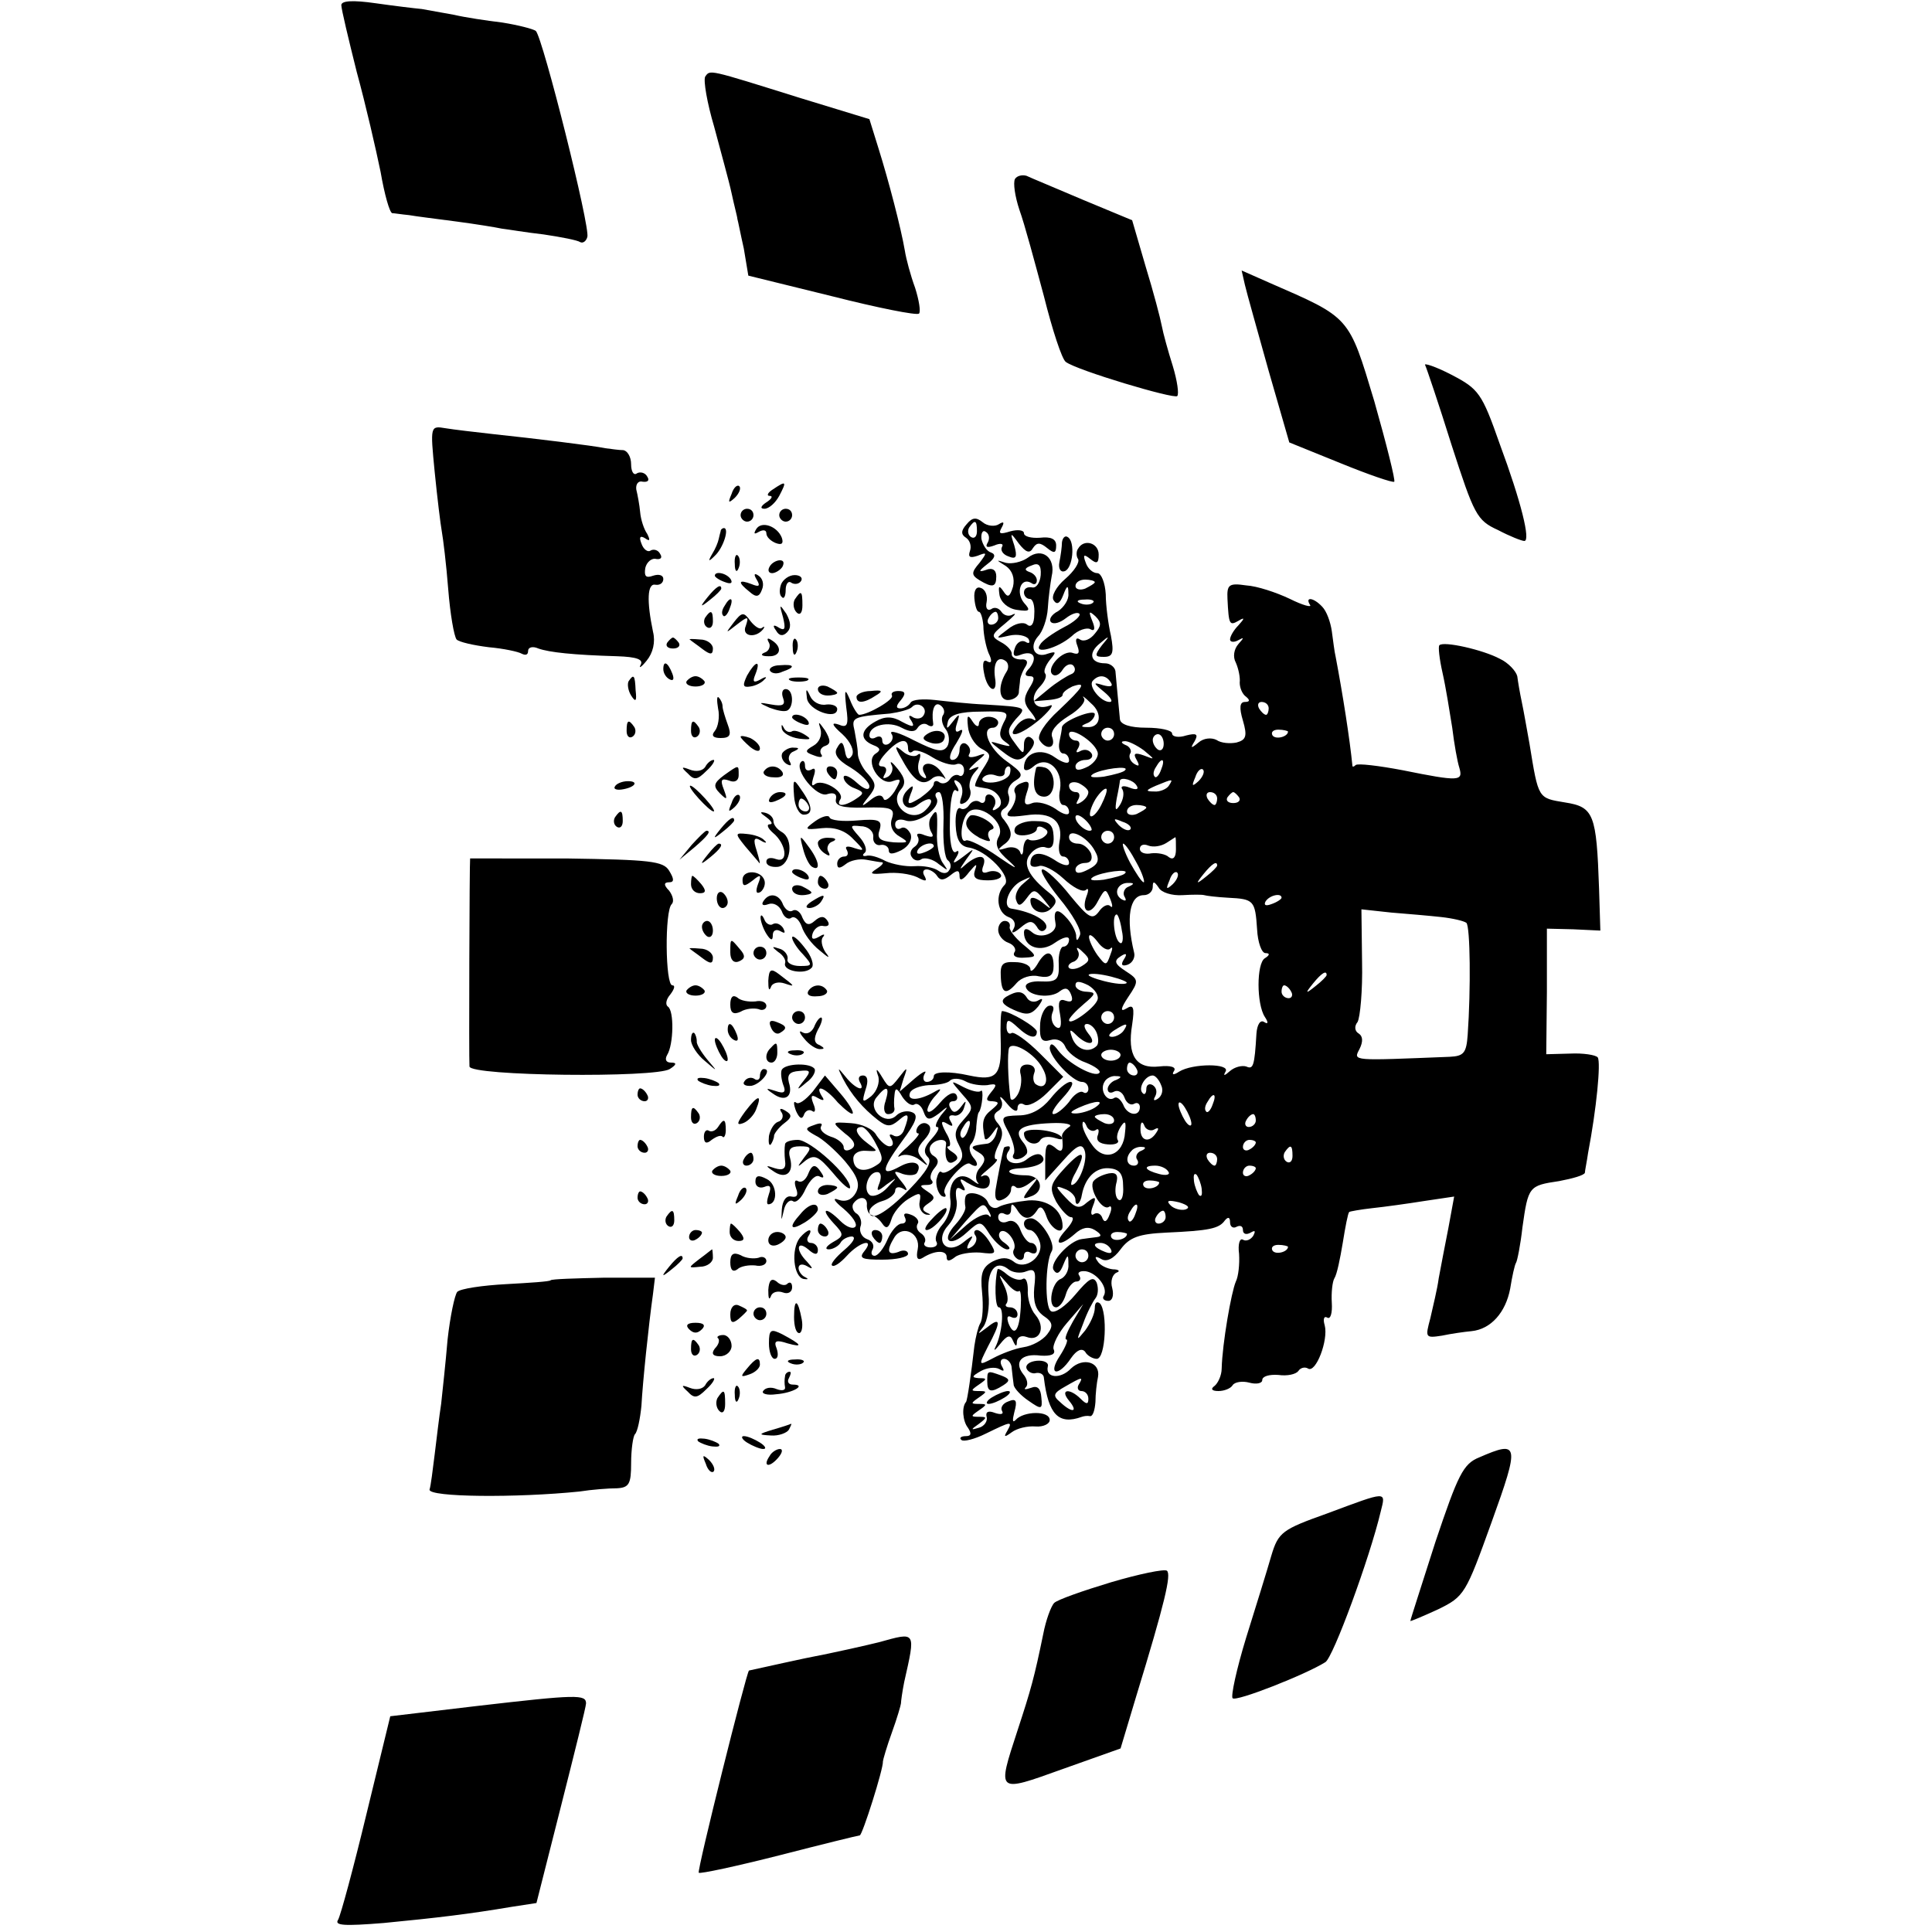 <svg version="1" xmlns="http://www.w3.org/2000/svg" width="400" height="400" viewBox="0 0 300 300"><path d="M53 .8c0 .6 1.1 5.2 2.4 10.4 1.4 5.1 3 12.1 3.7 15.5.6 3.5 1.4 6.3 1.8 6.4.3 0 1.5.2 2.6.3 1.1.2 4.4.6 7.4 1s6.1.9 7 1.1c.9.1 3.8.6 6.5.9 2.7.4 5.3.9 5.7 1.2.4.2.9-.1 1.1-.8.5-1.4-6.9-30.9-8-32-.4-.3-2.7-.9-5.2-1.3-2.5-.3-5.8-.8-7.5-1.2-1.6-.3-3.9-.7-5-.9-1.1-.1-4.4-.5-7.2-.9C54.8 0 53 .1 53 .8zM109.5 11.9c-.3.6.3 4.1 1.4 7.8 1 3.8 2.3 8.4 2.7 10.3.4 1.9.9 3.7.9 4 .1.3.5 2.4 1 4.6l.7 4.2 13 3.2c7.1 1.8 13.1 3 13.5 2.7.3-.3 0-2.1-.6-4-.7-1.9-1.4-4.5-1.6-5.8-.6-3.5-2.5-10.8-4.1-15.9l-1.4-4.5-10.8-3.3c-14.4-4.5-13.9-4.4-14.7-3.3zM157.6 27.8c-.3.6 0 2.7.7 4.8.8 2.2 2.4 8.2 3.8 13.4 1.3 5.2 2.8 9.8 3.4 10.2 1.7 1.3 16.8 5.8 17.3 5.3.3-.3 0-2.4-.7-4.7-.7-2.2-1.5-5.1-1.7-6.2-.2-1.1-1.3-5.3-2.5-9.2l-2.1-7.2-7.7-3.2c-4.2-1.8-8.1-3.4-8.7-3.7-.7-.2-1.5 0-1.8.5zM193.3 44.2c.3 1.3 2 7.3 3.7 13.4l3.2 11.1 7.9 3.2c4.4 1.8 8.2 3.1 8.4 2.9.2-.2-1.2-5.8-3.1-12.5-4-13.3-3.7-12.9-16.3-18.4l-4.3-1.9.5 2.2zM221.3 56.7c.2.4 2.1 6 4.1 12.4 3.5 10.8 3.9 11.7 7.2 13.2 1.9 1 3.7 1.7 4.1 1.7 1 0-.5-6.1-3.8-15-2.8-8-3.3-8.6-7.5-10.8-2.5-1.3-4.4-1.9-4.1-1.5zM67.5 73.3c.4 4 .9 8.1 1.1 9.2.2 1.1.7 5.1 1 9 .3 3.8.9 7.3 1.3 7.8.4.4 2.6.9 5 1.2 2.3.2 4.6.7 5.1 1 .6.3 1 .2 1-.4 0-.6.7-.8 1.6-.4 1.7.6 5.4 1 12.2 1.2 3.1.1 4.1.5 3.7 1.3-.4.7.1.4.9-.6 1-1.2 1.4-2.9 1-4.5-1-4.8-.9-7.6.4-7.3.7.1 1.2-.3 1.2-.9 0-.6-.7-.8-1.6-.5-1.1.4-1.4.1-1.2-1.2.2-.9 1-1.6 1.7-1.4.7.1 1-.2.6-.8-.3-.6-1-.8-1.5-.5-.4.3-1.1-.2-1.4-1.1-.4-1-.2-1.3.6-.8.7.5.8.3.3-.7-.5-.7-1-2.2-1.1-3.4-.1-1.1-.4-2.7-.6-3.5-.1-.8.3-1.4 1-1.2.8.1 1.1-.2.7-.8-.3-.6-1.1-.8-1.6-.5-.5.4-.9-.3-.9-1.4 0-1.2-.6-2.1-1.2-2.2-.7 0-2-.2-2.8-.3-1.9-.4-10.9-1.5-17.5-2.2-2.7-.3-6.1-.7-7.3-.9-2.4-.4-2.4-.4-1.7 6.8zM113.6 76.7c-.6 1.4-.5 1.5.5.6.7-.7 1-1.5.7-1.8-.3-.3-.9.2-1.2 1.2zM120 76c-.8.5-1 1-.5 1 .6 0 .3.5-.5 1-.9.6-1 1-.3 1s1.7-.9 2.3-2c1.2-2.3 1.1-2.4-1-1zM115 80c0 .5.5 1 1 1 .6 0 1-.5 1-1 0-.6-.4-1-1-1-.5 0-1 .4-1 1zM121 80c0 .5.5 1 1 1 .6 0 1-.5 1-1 0-.6-.4-1-1-1-.5 0-1 .4-1 1zM150.1 81.4c-.9 1-.9 1.6-.1 2.1.6.4.9 1.3.6 2.1-.3.9 0 1.1 1.2.7 1.5-.6 1.5-.5.3 1.1-1.3 1.5-1.3 1.9 0 2.7 2 1.2 2.6 1.1 2.6-.6 0-1-.6-1.4-1.6-1-1.2.4-1.2.2.2-.9 1.2-.9 1.4-1.5.6-1.8-.7-.2-1.3-1.2-1.5-2.1-.1-.9.2-1.5.7-1.1.5.3.6 1 .3 1.6-.5.8-.1.9 1 .5.9-.4 1.5-.3 1.2.2-.3.5.1 1.2 1 1.5 1.2.5 1.4.1.9-1.7-.7-2.1-.6-2.1.7-.3 1.1 1.4 1.7 1.6 2.2.7.6-.9 1.1-.9 2.2 0s1.4.8 1.4-.4c0-1-.8-1.4-2.5-1.2-1.4.1-2.5-.2-2.5-.7 0-.5-1-.6-2.1-.3-1.6.5-1.9.4-1.4-.5s.4-1.1-.4-.6c-.6.4-1.8.3-2.5-.3-1-.8-1.6-.8-2.5.3zm1.6 1.1c0 .8-.4 1.2-.9.9-.5-.3-.6-1-.3-1.5.9-1.3 1.2-1.1 1.2.6zM117.4 82.2c-.4.7-.3.8.4.4s1.2-.3 1.2.2c0 .6.7 1.2 1.4 1.5 1 .4 1.3.1 1-.8-.7-1.8-3.2-2.7-4-1.3zM111.9 82.5c-.1.3-.2.8-.3 1.2-.1.5-.5 1.5-1 2.3-.7 1.2-.6 1.3.4.3 1.3-1.2 2.3-4.3 1.4-4.3-.2 0-.5.2-.5.5zM164.9 84.2c0 .7-.2 2.1-.4 3.1s.2 1.6.8 1.4c1.3-.4 1.7-4.6.5-5.3-.4-.3-.8.1-.9.8z"/><path d="M167.4 85.2c-.3.4-.3 1.2 0 1.6.3.5-.6 1.9-2 3.1-1.4 1.2-2.2 2.7-1.8 3.3.5.8 1 .5 1.5-.8.6-1.6.8-1.6.8-.2.1.9-.7 2.1-1.6 2.7-1 .5-1.5 1.3-1.1 1.7.4.4 1.4.1 2.3-.6.9-.7 1.8-1 2.1-.7.3.3-.8 1.3-2.4 2.1-1.7.9-3.4 2.1-3.7 2.7-1.1 1.6 2.7.6 4.9-1.3 1-1 2.4-1.4 2.9-1.1.7.4.8-.1.3-1.3-.6-1.5-.5-1.6.5-.7 1 1 .9 1.5-.1 2.7-.7.9-1.7 1.3-2.3.9-.6-.4-.8 0-.4 1 .4 1.1.2 1.4-.7 1.1-1.5-.6-4.2 2.3-3.2 3.3.4.4 1.1.1 1.6-.7.5-.8 1.3-1.1 1.7-.6.4.5.2 1.1-.4 1.3-.7.3-2.3 1.3-3.5 2.3l-2.3 1.9 2.3-.2c1.2-.1 2.2-.4 2.2-.8s.7-.9 1.5-1.3c2.3-.8 1.8 0-2.1 3.7-2.1 1.9-3.4 3.9-3 4.6 1 1.6 2.6 1.4 2-.4-.4-.9.6-2.1 2.5-3.3 1.7-1 2.8-2.3 2.4-2.8-.4-.5.1-.2 1.1.8 1.9 1.6 1.5 3.9-.7 3.7-.9 0-.9-.2.1-.6.6-.2 1.2-.9 1.2-1.4 0-.9-4.9 1-5.1 2 0 .3-.2 1.4-.4 2.3-.2 1 .1 1.8.6 1.8s.9.5.9 1.1c0 .6-.9.4-2.2-.5-2.2-1.6-4.8-.7-4.8 1.6 0 .6.7.5 1.5-.2 2.1-1.8 4.6.5 4.1 3.6-.3 1.3 0 2.4.5 2.4s.9.5.9 1.1c0 .6-.9.4-2.1-.5-1.2-.8-2.8-1.2-3.6-.9-1.2.5-1.4.1-.9-1.5.6-1.7.4-2.1-.8-1.6-.9.3-1.3 1-1 1.5.3.6 0 1.6-.6 2.5-1.1 1.2-.7 1.4 2.3 1 4-.6 5.9.9 5.2 4.2-.2 1.2 0 2.2.6 2.2.5 0 .9.5.9 1 0 .6-1 .4-2.3-.5-2.2-1.4-3.7-1.2-3.7.6 0 .5.6.6 1.3.4.6-.3 2.4.6 3.8 1.9 1.5 1.4 3 2.2 3.5 1.8.4-.4.5 0 .1 1-.9 2.5.6 3.1 1.8.7 1.1-2 1.2-2 1.9-.3.4 1 .4 1.5 0 1.1-.4-.4-1.2 0-1.8.9-1 1.3-1.6.9-4.4-2.5-1.8-2.3-3.8-4.1-4.3-4.1-.6 0 .6 2 2.6 4.5 2 2.4 3.5 5 3.2 5.7-.4 1-.6 1-.6 0-.1-.7-.8-2-1.6-2.8-1.4-1.5-2-1.1-1.6 1 .3 1.5-2.3 2.5-3.6 1.4-.8-.7-1.3-.7-1.3 0 0 2.3 2.6 3.2 4.8 1.6 1.3-.9 2.2-1.1 2.2-.5 0 .6-.4 1.1-.9 1.1-.4 0-.8 1.2-.7 2.7.1 2.4-.3 2.8-2.7 2.7-1.5-.1-2.6.3-2.4.9.4 1.4 3.9 1.8 5.3.6.8-.6 1.3-.5 1.7.5.4 1 .1 1.3-.8 1-1-.4-1.3.1-.9 2.1.3 1.8.1 2.4-.6 2-.6-.4-.9-1.4-.6-2.2.4-.9.1-1.3-.6-1.1-.7.3-1.3 1.7-1.3 3.1-.1 2.1.3 2.6 1.6 2.2 1-.3 1.9.1 2.3 1 .3.8 1.7 2 3.2 2.5 1.5.6 2.4 1.3 2.1 1.6-.7.8-4.9-1.5-6.4-3.5-.8-1.1-1.2-1.2-1.3-.4 0 1.5 3.6 5.3 5 5.3.6 0 1 .5 1 1.1 0 .5-.4.8-.8.5-.5-.3-1.5.4-2.2 1.5-.8 1-1.9 1.9-2.4 1.9s.1-1.1 1.4-2.5c1.3-1.4 1.9-2.5 1.2-2.5-.6 0-2 1.2-3.1 2.6-1.3 1.6-3 2.6-4.9 2.6-2.8.1-2.9.2-1.6 2.6.7 1.4 1.1 2.9.8 3.4-.6 1 1 1.1 1.9.1.4-.3.2-1.2-.5-2-1.5-1.9-.3-2.7 4.4-2.9 2.2-.1 3.5.2 2.8.6-.6.4-1.1 1-1.1 1.4.3 2.4 0 2.8-1.2 1.7-1.1-.8-1.4-.4-1.4 2.1v3.1l2.8-3.1c2.1-2.4 2.9-2.7 3.3-1.6.6 1.5-.9 5.4-2 5.4-.2 0 0-.9.6-1.9 1.8-3.4 1.1-3.7-1.6-.8-2.4 2.6-2.5 3.1-1.4 5.3.8 1.3 1.8 2.4 2.3 2.4.6 0 .2.9-.8 2-2.1 2.3-1 2.7 1.4.6 1.1-1 2.1-1.2 3.1-.6 1.1.7 1.1 1 .3 1.1-.7.1-1.7.2-2.3.3-1.9.2-5.1 3.7-4.4 4.8.5.8 1 .5 1.5-.8.7-1.7.8-1.7.8-.1.1 1-.5 2-1.2 2.3-1.4.5-2.1 4.4-.7 4.4.5 0 1.2-.9 1.5-2 .3-1.1 1.1-2 1.6-2 .6 0 .8-.4.5-.9-.4-.5.1-.8 1-.7 1.8.3 3.5 2.6 2.8 3.8-.3.4 0 .8.7.8.6 0 .9-.8.6-2-.3-1 0-2.1.7-2.4.6-.2.3-.5-.6-.5-.9-.1-2-.6-2.4-1.3-.5-.7-.3-.8.6-.3.8.5 1.9 0 3-1.5 1.4-1.9 2.9-2.4 7.1-2.6 6.6-.3 8.2-.6 9.1-1.9.5-.6.8-.5.8.3 0 .7.5 1 1 .7.6-.3 1-.1 1 .5s.5.8 1.2.4.8-.3.4.5c-.4.6-1.1.9-1.6.6-.5-.3-.8.7-.6 2.2.1 1.6-.1 3.5-.5 4.3-.7 1.6-2.1 9.6-2.2 13.5 0 1.1-.6 2.3-1.1 2.7-.7.5-.4.8.6.8.9 0 1.9-.4 2.2-.9.3-.5 1.5-.7 2.6-.4 1.1.3 2 .1 2-.4 0-.6 1.1-.9 2.5-.8 1.4.2 2.7-.1 3.1-.6.3-.5 1-.7 1.5-.4 1.2.8 3.2-4.4 2.6-6.7-.3-1-.1-1.5.4-1.2.5.3.8-.7.7-2.3-.1-1.6.1-3.3.4-3.8.4-.6.9-3.1 1.3-5.5.4-2.5.8-4.6 1-4.8.1-.1 1.8-.4 3.6-.6 1.9-.2 5.5-.7 8-1.1l4.7-.7-.9 4.9c-.5 2.6-1.2 6.1-1.5 7.8-.2 1.6-.9 4.4-1.3 6.2-.8 3-.8 3.1 1.8 2.7 1.4-.3 3.5-.6 4.6-.7 3-.3 5.3-2.9 6-6.6.3-1.9.7-3.7.9-4 .2-.3.7-2.8 1-5.5.9-6.4 1-6.5 5.7-7.2 2.1-.4 3.9-.9 4-1.3 0-.3.3-1.7.5-3.1 1.3-6.8 2-14 1.5-14.8-.3-.4-2.3-.7-4.3-.6l-3.7.1.1-9.7v-9.8l4.1.1 4.2.2-.2-6.5c-.4-11.6-.8-12.7-5.3-13.4-4.2-.7-4.1-.5-5.5-9.1-.4-2.2-.9-5.1-1.2-6.5-.3-1.4-.6-3.2-.7-4-.2-.8-1.4-2.1-2.7-2.7-2.6-1.4-8.8-2.8-9.4-2.1-.2.2 0 2.1.5 4.3.5 2.2 1.1 6 1.5 8.5.3 2.5.8 5.3 1.1 6.2.6 2.1.1 2.2-8.8.4-3.7-.7-7-1.1-7.3-.8-.3.3-.5.3-.5.1-.4-4.1-1.5-11.1-2.6-16.9-.2-.8-.4-2.6-.6-4-.2-1.4-.8-3.1-1.5-3.8-1.3-1.4-2.7-1.6-1.9-.3.4.5-1.1.1-3.1-.9-2.1-1-5.1-2-6.8-2.1-2.7-.4-3-.1-2.9 2.1.2 4 .3 4.2 1.7 3.4 1-.6 1-.4 0 .7-.7.7-1.3 1.7-1.3 2.2 0 .4.6.5 1.3.1.9-.5.9-.4 0 .6-.7.8-.9 2-.4 2.9.4.9.7 2.3.6 3.1 0 .8.4 1.8 1 2.2.6.5.6.8-.2.8s-.9.9-.3 2.9c.7 2.4.5 3-1 3.4-1 .2-2.4.1-3.1-.4-.8-.4-2-.3-2.8.4-1.2 1-1.3.9-.6-.2.6-1.1.3-1.3-1.3-.9-1.2.4-2.2.2-2.2-.3s-1.8-.9-4-.9c-2.5 0-4-.5-4.1-1.3-.3-3.2-.6-6.3-.7-7.5-.1-.6-.8-1.2-1.6-1.2-2.3 0-2.7-1.6-.8-3.1 1.5-1.3 1.6-1.2.3.3-1.2 1.6-1.1 1.8.3 1.8 1.4 0 1.6-.6 1.1-3.3-.4-1.7-.8-4.7-.8-6.4-.1-1.8-.7-3.3-1.3-3.3-.7 0-1.5-.7-1.8-1.6-.5-1.3-.3-1.4.7-.6 1 .8 1.3.7 1.3-.7 0-1.8-2.3-2.5-3.2-.9zm2.6 5.2c0 .2-.7.6-1.5 1-.8.3-1.5.1-1.5-.4 0-.6.7-1 1.5-1s1.5.2 1.5.4zm-.3 3.2c-.3.3-1.2.4-1.9.1-.8-.3-.5-.6.6-.6 1.1-.1 1.7.2 1.3.5zm2.8 12.4c.4.6-.1.7-1.2.4-1.6-.5-1.6-.4.1 1 1.1.9 1.5 1.6.9 1.6-1.4 0-3.4-2.5-2.6-3.3.9-1 2.1-.9 2.8.3zm24.5 4c0 .5-.2 1-.4 1-.3 0-.8-.5-1.1-1-.3-.6-.1-1 .4-1 .6 0 1.1.4 1.1 1zm-26.6 6.7c.3.7-.4 1.7-1.4 2.3-1.4.7-2 .7-2 0 0-.5.7-1 1.6-1 .8 0 1.2-.5.9-1-.4-.6-1.1-.7-1.7-.4-.7.4-.8.2-.4-.4.4-.7.2-1.2-.3-1.2-.6 0-1.1-.5-1.1-1 0-1.3 3.8 1 4.4 2.7zm2.6-2.7c0 .5-.4 1-1 1-.5 0-1-.5-1-1 0-.6.5-1 1-1 .6 0 1 .4 1 1zm27-.4c0 .8-1.9 1.3-2.4.6-.3-.5.1-.9.9-.9s1.5.2 1.5.3zm-19.3 1.9c0 .8-.4 1.2-.9.9-.4-.3-.8-.9-.8-1.5 0-.5.4-.9.8-.9.5 0 .9.7.9 1.5zm-3.1 1c1.8 1.5 1.8 1.5 0 .8-1.4-.5-1.7-.3-1.1.7.5.9.4 1.1-.4.6-.6-.4-.9-1.1-.6-1.6.3-.4-.1-1.1-.7-1.3-.7-.3-.8-.6-.2-.6.5-.1 1.9.6 3 1.4zm2.7 3c-.3.9-.8 1.4-1 1.1-.3-.3-.2-.9.2-1.5.9-1.6 1.5-1.3.8.4zm-5.6.1c-.2.3-1.7.7-3.3 1-1.7.2-2.4.1-1.7-.4 1.3-.8 5.8-1.4 5-.6zm11.4 1.7c-1 .9-1.1.8-.5-.6.3-1 .9-1.5 1.2-1.2.3.3 0 1.1-.7 1.8zM169 123c0 .5-.5 1.2-1.2 1.6-.7.4-.8.3-.4-.4s.2-1.2-.3-1.2c-.6 0-1.1-.4-1.1-1 0-.5.7-.7 1.5-.4.8.4 1.5 1 1.5 1.4zm7.5-1c.4.6-.1.7-1.1.3-1-.4-1.5-.2-1.1.3.3.6.1 1.6-.4 2.4-.7 1.1-.8.8-.5-1 .3-1.4.5-2.6.5-2.8.2-.6 2.1-.1 2.6.8zm5 0c-.3.5-1.4 1-2.3.9-1.4 0-1.3-.2.3-.9 2.7-1.1 2.7-1.1 2 0zm-10.5 3c-.6 1.2-1.4 2-1.7 1.7-.2-.3.1-1.4.8-2.6.7-1.1 1.5-1.8 1.7-1.6.2.2-.2 1.3-.8 2.5zm18-1c0 .5-.2 1-.4 1-.3 0-.8-.5-1.1-1-.3-.6-.1-1 .4-1 .6 0 1.1.4 1.1 1zm3.4-.2c.3.5-.1.9-.9.9s-1.2-.4-.9-.9c.3-.4.7-.8.9-.8.2 0 .6.4.9.8zm-14.4 1.6c0 .2-.7.6-1.5 1-.8.3-1.5.1-1.5-.4 0-.6.7-1 1.5-1s1.5.2 1.5.4zm-8.5 3.5c-.6.5-2.5-1-2.5-2 0-.5.6-.4 1.4.3.8.7 1.2 1.5 1.1 1.7zm6-.1c-.3.3-1.1 0-1.8-.7-.9-1-.8-1.1.6-.5 1 .3 1.5.9 1.2 1.2zm-5.5 3.3c.8 1.4.6 2.1-1 2.9-1.3.7-2 .7-2 0 0-.5.7-1 1.5-1 .9 0 1.2-.6.9-1.5-.4-.8-1.2-1.5-2-1.5s-1.4-.4-1.4-1c0-1.5 2.9 0 4 2.1zm3-2.1c0 .5-.4 1-1 1-.5 0-1-.5-1-1 0-.6.5-1 1-1 .6 0 1 .4 1 1zm9.6 1.9c0 1.2-.4 1.7-1.1 1.2-.5-.5-1.8-.7-2.7-.6-1 .2-1.8-.1-1.8-.7s.6-.8 1.3-.5c.8.3 2 .1 2.8-.4.8-.5 1.4-.9 1.4-.9.1 0 .1.9.1 1.9zm-6.1 2.1c.9 1.6 1.3 3 1.1 3-.3 0-1.2-1.4-2.1-3-.9-1.7-1.3-3-1.1-3 .3 0 1.2 1.3 2.1 3zm12.5.4c0 .2-.8 1-1.7 1.7-1.6 1.3-1.7 1.2-.4-.4 1.3-1.6 2.1-2.1 2.1-1.3zm-14.3 1.2c-.2.3-1.7.7-3.3 1-1.7.2-2.4.1-1.7-.4 1.3-.8 5.8-1.4 5-.6zm7.4 1.7c-1 .9-1.1.8-.5-.6.3-1 .9-1.5 1.2-1.2.3.3 0 1.1-.7 1.8zm-6.9.4c-.6.2-.9 1-.6 1.5.4.7.2.8-.5.4-1.3-.9-.5-2.6 1.2-2.5.9 0 .8.2-.1.6zm8.4 1.3c1.6-.1 3.1-.1 3.4 0 .3.1 1.9.3 3.7.4 4 .2 4.2.4 4.5 4.9.1 2 .7 3.7 1.3 3.7.7 0 .7.3-.1.8-1.3.8-1.3 7.1 0 9.1.6.9.5 1.2-.1.8-.6-.4-1.1.4-1.2 1.8-.3 5.1-.5 5.6-1.6 5.1-.7-.2-1.8.1-2.5.7-.9.8-1.1.8-.7.1.8-1.3-5.1-1.3-7.2 0-.9.6-1.2.5-.8-.1.4-.6-.5-.9-2.3-.7-3.6.4-5-1.7-4.2-6.5.4-2.7.2-3.2-.9-2.5-1 .6-.9 0 .3-1.8 1.7-2.5 1.6-2.7-.4-4-1.7-1.1-1.9-1.6-.8-2.3.9-.6 1.1-.4.5.5-.5.8-.3 1.1.6.8.8-.3 1.2-1.2 1-1.9-1.3-5.4-.7-8.9 1.5-8.9.8 0 1.4-.6 1.4-1.3 0-.9.2-.9.9.1.4.8 2.1 1.3 3.7 1.2zm15.4.4c0 .2-.7.7-1.6 1-.8.3-1.2.2-.9-.4.6-1 2.5-1.4 2.5-.6zm24.8 3c1.8.2 3.5.6 3.9.9.6.6.7 10.3.2 17.4-.2 2.8-.6 3.3-2.8 3.4-15.2.6-15 .7-14-1.2.6-1.2.5-2-.1-2.4-.7-.4-.7-1.2-.2-1.8.4-.7.8-4.9.7-9.3l-.1-8.2 4.6.5c2.5.2 6 .5 7.8.7zm-49.6 2.1c.3 1.3.1 2.2-.3 1.9-.9-.5-1.3-4.4-.5-4.4.2 0 .6 1.1.8 2.5zm-1.8 2.8c.4-.4.4 0 0 1-.6 1.7-.7 1.7-2 0-.7-1-1.3-2.3-1.3-2.8 0-.6.6-.2 1.3.7.7 1 1.6 1.5 2 1.1zM168 150c-.8.5-1.7.6-2 .3-.3-.3.1-.8.8-1 .6-.3.9-1 .6-1.6-.4-.7-.1-.7.7.1 1.2 1.1 1.2 1.4-.1 2.2zm6.9 2.5c.3.3-.7.4-2.3.1-1.6-.3-3.1-.8-3.5-1.1-.3-.3.7-.4 2.3-.1 1.6.3 3.1.8 3.5 1.1zm31.1-1.1c0 .2-.8 1-1.7 1.7-1.6 1.3-1.7 1.2-.4-.4 1.3-1.6 2.1-2.1 2.1-1.3zm-35.6 3.9c-.5 1.3-4.4 4.1-4.4 3.1 0-.3 1-1.4 2.3-2.5 1.9-1.6 1.9-1.8.5-1.9-1 0-1.8-.5-1.8-1 0-.7.6-.7 2 0 1 .6 1.7 1.6 1.4 2.3zm30.1-1.3c.3.5.1 1-.4 1-.6 0-1.1-.5-1.1-1 0-.6.2-1 .4-1 .3 0 .8.4 1.1 1zm-27.5 4c0 .5-.4 1-1 1-.5 0-1-.5-1-1 0-.6.5-1 1-1 .6 0 1 .4 1 1zm-2.7 2.4c.3.8.3 1.7 0 2-1.2 1.2-3.1.6-3.8-1.2-.5-1.4-.4-1.5.6-.5 1.8 1.8 3.4 1.6 1.9-.2-.7-.9-.8-1.5-.2-1.5.5 0 1.2.6 1.5 1.4zm4.2-.4c-.3.5-1.2 1-1.8 1-.7 0-.6-.4.3-1 1.9-1.2 2.3-1.2 1.5 0zm-.5 3.8c0 .5-.7.9-1.5.9s-1.5-.4-1.5-.9c0-.4.7-.8 1.5-.8s1.5.4 1.5.8zm2.5 2.2c.3.5.1 1-.4 1-.6 0-1.1-.5-1.1-1 0-.6.2-1 .4-1 .3 0 .8.4 1.1 1zm-3.2 1.7c-.7.2-1.3.9-1.3 1.4 0 .6.5.7 1 .4.6-.3 1.3.1 1.6.9.3.9 1 1.3 1.5 1 .5-.3.9 0 .9.5 0 1.6-2 1.3-2.6-.4-.4-.8-1-1.3-1.4-1-1.1.7-2.3-1.2-1.5-2.5.3-.6 1.2-1 1.8-.9.9 0 .9.2 0 .6zm7 .8c.4.8.1 1.7-.5 2.1-.6.4-.8.3-.4-.4.3-.6.2-1.3-.4-1.7-.5-.3-1-.1-1 .6s-.3 1-.6.6c-.7-.7.4-2.7 1.6-2.7.4 0 1 .7 1.3 1.5zm8 3c-.3.9-.8 1.4-1 1.1-.3-.3-.2-.9.2-1.5.9-1.6 1.5-1.3.8.4zm-18.3.5c-.8.5-2.2.9-3 .9-1 0-.8-.3.5-.9 2.7-1.2 4.3-1.2 2.5 0zm15 2.5c0 .5-.5.3-1-.5s-1-2-1-2.5c0-.6.5-.3 1 .5s1 1.9 1 2.5zm-12-.5c0 .5-.7.7-1.5.4-.8-.4-1.5-.8-1.5-1 0-.2.7-.4 1.5-.4s1.5.4 1.5 1zm22 0c0 .5-.5 1-1.1 1-.5 0-.7-.5-.4-1 .3-.6.8-1 1.1-1 .2 0 .4.4.4 1zm-24.9 1.5c.5-.4.6 0 .4.7-.4.9.2 1.4 1.5 1.5 1.1.1 1.8-.2 1.6-.6-.3-.4-.1-1.3.4-2.1.7-1.1.9-.9.7.8-.2 3.6-3.2 4.7-5.1 2-.9-1.2-1.6-2.7-1.5-3.3 0-.5.3-.4.6.3.2.6.9 1 1.4.7zm9.1-.1c.7-.4.8-.2.4.4-1.1 1.8-2.6 1.4-2.5-.6 0-1 .3-1.2.6-.4.2.6 1 .9 1.5.6zm15.8 2c0 .3-.4.8-1 1.1-.5.3-1 .1-1-.4 0-.6.5-1.1 1-1.1.6 0 1 .2 1 .4zm-17.8 1.3c-.6.2-1 .9-.6 1.4.3.5 0 .9-.5.9-1.2 0-1.4-1.3-.4-2.3.3-.4 1.1-.7 1.7-.6.6 0 .5.3-.2.6zm23.5.8c0 .8-.4 1.2-.9.9-.5-.3-.6-1-.3-1.5.9-1.3 1.2-1.1 1.2.6zm-11.7.5c0 .5-.2 1-.4 1-.3 0-.8-.5-1.1-1-.3-.6-.1-1 .4-1 .6 0 1.1.4 1.1 1zm-14.6 4.2c.1 1.4-.2 2.4-.7 2.1-.5-.3-.6-1.4-.4-2.4.4-1.4.1-1.9-1.1-1.7-1 .2-2 .7-2.4 1.2-.8 1.1 1.3 4.7 2.4 4 .4-.3.5.3.1 1.2-.4 1.1-.8 1.3-1.1.6-.2-.7-.8-1-1.3-.7-.5.4-.6-.2-.2-1.2.6-1.5.4-1.6-.9-.6-1.2 1.1-1.8.9-3.3-.7-1.7-1.8-1.7-2-.2-1.4.9.3 1.7 1.1 1.7 1.7 0 1.2.8.6 1-.8.5-2.6 2.1-4.2 4.1-4.1 1.7.1 2.3.8 2.3 2.8zm7-2.3c.4.5-.3.7-1.4.4-2.3-.6-2.6-1.3-.6-1.3.8 0 1.7.4 2 .9zm13.6-.5c0 .3-.4.8-1 1.1-.5.3-1 .1-1-.4 0-.6.5-1.1 1-1.1.6 0 1 .2 1 .4zm-8.4 3.2c.1.9 0 1.3-.4 1-.3-.4-.7-1.4-.8-2.2-.1-.9 0-1.3.4-1 .3.4.7 1.4.8 2.2zm-6.6-1c0 .8-1.9 1.3-2.4.6-.3-.5.1-.9.9-.9s1.5.2 1.5.3zm4.1 4.2c-.7.2-1.8-.1-2.3-.6-.8-.8-.4-.9 1.3-.5 1.3.4 1.8.8 1 1.1zm-7.8.7c-.3.9-.8 1.4-1 1.1-.3-.3-.2-.9.2-1.5.9-1.6 1.5-1.3.8.4zm4.7.5c0 .5-.5 1-1.1 1-.5 0-.7-.5-.4-1 .3-.6.8-1 1.1-1 .2 0 .4.4.4 1zm-6 2.6c0 .8-1.9 1.3-2.4.6-.3-.5.1-.9.9-.9s1.5.2 1.5.3zm-2.5 2.4c.3.6-.1.7-.9.4-1.8-.7-2.1-1.4-.7-1.4.6 0 1.3.4 1.6 1zm27.5-.4c0 .8-1.9 1.3-2.4.6-.3-.5.1-.9.9-.9s1.5.2 1.5.3zm-31 1.4c0 .5-.4 1-1 1-.5 0-1-.5-1-1 0-.6.5-1 1-1 .6 0 1 .4 1 1z"/><path d="M159.6 86.6c-1 .7-2.5 1-3.4.8-1.6-.5-1.6-.5 0 .5 1 .7 1.4 1.9 1.1 3.2-.5 1.6-.8 1.8-1.5.7-.7-1-.8-.8-.6.6.2 1.1 1.3 2.1 2.7 2.3 2 .3 2.2.1 1.1-1.1-1.3-1.6-.5-4 1.1-3.1.5.4.9.2.9-.4 0-.5-.5-1.1-1.2-1.3-.8-.3-.7-.6.4-1 1.1-.5 1.5 0 1.4 1.5-.1 1.2-.7 2.1-1.4 1.9-.7-.1-1.2.2-1.2.8 0 .5.4 1 .9 1s.8 1.1.7 2.4c0 1.5-.5 2.1-1.1 1.6-.6-.5-1.9-.2-3 .7-2 1.5-2 1.5.2 1 1.3-.3 2.6 0 3 .5.3.6.1.8-.4.5-.6-.4-1.4 0-1.7.9-.4 1.1-.2 1.5.8 1.1 2-.8 2.8.3 1.5 2-.9.9-.8 1.3 0 1.3s.8.5-.1 1.9c-.9 1.5-.9 2.3.3 3.7.8 1 .9 1.5.3 1.1-.7-.4-1.7 0-2.4.8-2.1 2.5.6 1.7 3.7-1 1.5-1.4 2.1-2.3 1.2-1.9-2.3.8-3.2-1.1-1.5-2.9.8-.8 1.2-1.7.9-2.1-.3-.3 0-1.2.7-2.1 1.1-1.3 1-1.4-.3-1-2 .8-3-1-1.5-2.7.7-.7 1.4-2.7 1.5-4.3.1-1.7.4-3.9.6-5 .7-2.9-1.5-4.6-3.7-2.9zM114.1 87.6c0 1.1.3 1.4.6.6.3-.7.2-1.6-.1-1.9-.3-.4-.6.2-.5 1.3zM119.5 88c-.3.5-.2 1 .4 1 .5 0 1.3-.5 1.6-1 .3-.6.2-1-.4-1-.5 0-1.3.4-1.6 1zM111 89.4c0 .2.7.7 1.6 1 .8.3 1.2.2.9-.4-.6-1-2.5-1.4-2.5-.6zM117.5 90c.6 1 .4 1.2-.8.7-2.1-.8-2.2-.3-.3 1.2 1 .9 1.5.8 1.9-.3.4-.9.1-1.8-.5-2.2-.7-.5-.8-.2-.3.6zM121.3 90.7c-.3.8-.3 1.7.1 2 .3.4.6-.1.6-1.1 0-.9.4-1.5.9-1.1.5.3 1.2.2 1.5-.3.3-.5-.2-.9-1-.9-.9 0-1.8.7-2.1 1.4zM109.9 92.7c-1.3 1.6-1.2 1.7.4.4.9-.7 1.7-1.5 1.7-1.7 0-.8-.8-.3-2.1 1.3z"/><path d="M151.3 92.9c.1 1.2.4 2.1.7 2.1.3 0 .6 1 .7 2.2 0 1.3.4 3.2.8 4.2.6 1.2.5 1.7-.2 1.3-.6-.4-.8.3-.5 1.8.5 2.8 2.2 3.5 1.7.7-.3-2.2.4-3.4 1.6-2.6.5.3.6 1.1.2 1.7-1.4 2.2-1.2 4.4.2 4.4.8 0 1.6-.5 1.7-1.1 0-.6.2-1.6.2-2.1.1-.6.5-1.5.9-2.1.4-.7.1-1.1-.8-1-.7 0-1.4-.3-1.4-.8.1-.5-.7-1.4-1.7-1.9-1.6-.9-1.5-1.1.7-2.9 1.3-1.1 1.9-1.7 1.2-1.4-.6.4-1.4.2-1.8-.4-.4-.6-1.1-.8-1.6-.4-.6.3-.9-.2-.7-1.1.2-1-.2-2-.9-2.2-.7-.3-1.1.4-1 1.6zM155 96c0 .5-.5 1-1.1 1-.5 0-.7-.5-.4-1 .3-.6.8-1 1.1-1 .2 0 .4.4.4 1zM123.4 93.1c-.3.6-.2 1.5.3 2s.9.1.9-1.1c0-2.3-.2-2.4-1.2-.9zM112.5 94.1c-.4.6-.5 1.2-.2 1.5.2.3.7-.2 1-1.1.7-1.7.1-2-.8-.4zM121.6 95.9c.4 1.7.3 2.1-.6 1.6-.9-.6-1.1-.4-.5.4.5.9 1.1.9 1.7.3.7-.7.6-1.6-.1-2.9-1.1-1.6-1.1-1.5-.5.6zM109.5 95.9c-.3.5-.2 1.2.3 1.5.5.3.9-.1.9-.9 0-1.7-.3-1.9-1.2-.6zM113.9 96.7c-1.3 1.7-1.3 1.7.5.3s1.9-1.3 1.4.2c-.7 1.6 1.5 2 2.7.5.3-.4.2-.5-.2-.2-.3.3-1.1-.2-1.8-1.1-1-1.4-1.3-1.4-2.6.3zM103.6 99.8c-.3.5.1.9.9.9s1.2-.4.9-.9c-.3-.4-.7-.8-.9-.8-.2 0-.6.4-.9.8zM107.1 99.3c.2.2 1.1.8 2 1.5 1.2.9 1.6.9 1.6-.1 0-.7-.9-1.4-2-1.4-1.1-.1-1.8-.1-1.6 0zM119.4 99.8c.3.5 0 1.3-.6 1.5-.8.3-.6.6.5.6 1.9.1 2.3-1.4.5-2.5-.6-.4-.8-.3-.4.4zM123.1 100.6c0 1.1.3 1.4.6.6.3-.7.2-1.6-.1-1.9-.3-.4-.6.2-.5 1.3zM103 103.9c0 .6.4 1.3 1 1.6.6.3.7-.1.4-.9-.7-1.8-1.4-2.1-1.4-.7zM116 104.9c-.7 1.5-.7 1.9.5 1.7.8-.1 1.8-.6 2.2-1.1.5-.4.2-.5-.6 0-1.1.6-1.3.4-.8-.8.9-2.3 0-2.1-1.3.2zM119.6 104.2c.3.4 1.1.5 1.9.1 2.1-.7 1.9-1.2-.4-1-1.1 0-1.8.5-1.5.9zM97.6 105.8c-.2.4-.1 1.4.4 2.2.7 1.1.9.9.7-.8-.1-2.4-.3-2.6-1.1-1.4zM106.6 105.8c-.2.4.4.8 1.4.8 1 0 1.6-.4 1.4-.8-.3-.4-.9-.8-1.4-.8-.5 0-1.1.4-1.4.8zM122.8 105.7c.6.2 1.8.2 2.5 0 .6-.3.1-.5-1.3-.5-1.4 0-1.9.2-1.2.5zM127 107c0 .6.7 1 1.5 1s1.5-.2 1.5-.4-.7-.6-1.5-1c-.8-.3-1.5-.1-1.5.4zM121.6 108.4c.4 1.1-.1 1.3-1.8 1-2.1-.4-2.1-.3-.3.5 1.1.4 2.3.7 2.8.4 1-.6.9-3.3-.3-3.3-.5 0-.7.6-.4 1.4zM125.3 108.4c.2 1.9 4.7 3.5 4.7 1.7 0-.5-.8-.8-1.7-.7-1 .2-2.1-.4-2.5-1.3-.6-1.3-.7-1.2-.5.3z"/><path d="M131.4 109.8c.4 2.8.2 3.3-1.2 2.7-1.2-.4-1 .1.6 1.5 1.3 1.2 1.9 2.6 1.5 3.3-.5.8-.9.6-1.1-.7-.3-1.5-.6-1.6-1.2-.5-.6.9 0 1.9 2.1 3.1 1.6 1 2.9 2.3 2.9 2.9 0 .7-.8.5-2-.6-1.1-1-2-1.3-2-.8 0 .6.8 1.4 1.7 1.7 1.5.6 1.5.8.3 1.6-1.9 1.3-3.3 1.3-2.5.1.7-1.2-2.9-3.3-4-2.3-.5.4-.5-.1-.2-1.1.4-1.1.3-1.6-.3-1.2-.6.3-1 .1-1-.6s-.3-.9-.6-.6c-1.2 1.2 2.5 5.7 4.1 5 1-.3 1.5 0 1.3.8-.2 1 .9 1.4 4.5 1.3 4.1-.1 4.7.1 4.2 1.7-.4 1.1.1 2.2 1.2 2.8 1.5.9 1.4 1-.9.9-2.2-.2-2.7-.6-2.2-2 .4-1.4-.1-1.7-3.5-1.4-2.2.2-4.2 0-4.3-.5-.2-.4-1.2-.1-2.2.6-1.8 1.3-1.7 1.4 1 1.1 1.9-.2 3.6.3 4.9 1.7 1.8 1.8 1.8 1.9.2 1.4-1.1-.4-1.6-.3-1.2.3.3.6.1 1-.4 1-.6 0-1.1.5-1.1 1.1 0 .8.4.8 1.3.1.7-.6 2.2-.9 3.2-.7 1.1.2 2.2.4 2.5.4.3.1-.2.6-1 1.1-1.1.7-.7.8 1.5.6 1.7-.2 3.8.1 4.9.6 1.3.7 1.6.7 1.2-.1-.4-.6-.3-1.1.3-1.1.5 0 1.3.5 1.6 1 .5.8 1.1.7 2.1-.1 1.1-.9 1.4-.8 1.4.2 0 .8.6.5 1.5-.7 1.1-1.3 1.3-1.4.9-.3-.4 1.2.1 1.6 2 1.6 1.4 0 2.3-.4 2-.9-.3-.5-1.2-.7-2-.4-.8.3-1.1 0-.7-1 .6-1.7-.8-1.8-2.7-.2-1.1 1-1.1.9 0-.7 1.4-1.9 1.4-1.9-.4-.5-1.6 1.2-1.8 1.2-1.1.1.5-.8.4-1.2-.1-.8-.6.3-1-1.6-.9-4.8 0-2.9.4-5.1.9-4.8.5.4.6 0 .1-.7-.5-.8-.4-1.1.3-.6.6.4.8 1.4.5 2.3-.4 1.1-.3 1.4.6.9.7-.5 1-1.4.7-2.1-.2-.7.1-1.8.7-2.5.9-1 .9-1.1-.3-.6-.8.4-.6 0 .5-1 1.7-1.4 1.8-1.6.2-1-1 .3-1.5.2-1.2-.3.3-.5.1-1.2-.5-1.6-.5-.3-1 .1-1 .9 0 .9-.5 1.6-1.1 1.6-.7 0-.4-1.1.6-2.6.9-1.5 1.2-2.3.6-2-.7.5-.9.1-.5-1.1.5-1.5.4-1.6-.6-.3s-1.1 1.3-.8 0c.3-1 1.9-1.5 5.1-1.5 4.2-.1 4.5 0 3.5 1.8-.7 1.5-.7 2.2.3 2.9 1 .7.9.8-.6.4-2-.6-2-.6-.1.9 2.4 1.9 3 1.9 4.5.1.8-1 .9-1.6.1-2.1-.5-.3-1 .2-1 1.1 0 1.6-.1 1.6-1.4-.2-1.3-1.7-1.2-2.1.1-3.7 1.8-1.9 1.8-1.9-4.7-2.3-2.5-.1-6-.5-7.8-.7-1.8-.2-3.5-.1-3.8.4-.3.5-1 .9-1.6.9-.7 0-.7-.4.1-1.3.8-1 .7-1.4-.4-1.4-.8 0-1.2.3-1 .7.4.6-3.7 3-5.1 3-.2 0-.9-1-1.4-2.3-.8-1.9-.9-1.7-.6 1.1zm12 1.3c-.3.5-1 .6-1.6.3-.7-.5-.8-.2-.3.5.6 1 .3 1.1-1.4.2-1.5-.9-2.7-.9-4.1-.1-2.4 1.3-2.6 2.8-.4 3.7 1.1.4 1.2.8.4 1.3-1.8 1.1.6 5.1 2.6 4.3 1.4-.5 1.4-.3.3 1.6-.8 1.2-1.6 1.6-1.7 1.1-.3-.7-1-.6-2 .2-1.5 1.2-1.6 1.1-.3-.5 1.2-1.5 1.2-2-.1-3.5-.9-.9-1.6-2.4-1.6-3.2 0-.8-.3-2.4-.5-3.5-.5-2.1-.4-2.2 5.5-2.7 1.4-.2 3-.6 3.4-1 .9-1 2.6.1 1.8 1.3zm3 0c-.3.5-.1 1.5.5 2.2.5.7.6 1.9.2 2.6-.7 1-1.7.8-5.1-.9-2.3-1.2-3.9-1.7-3.6-1.1.4.5.2 1.2-.4 1.6-.5.3-1 .1-1-.5s-.4-.8-1-.5c-.5.3-1 .2-1-.3 0-1.6 3-2.3 5-1.2 1.3.7 2.1.7 2.5 0 .4-.6 1.1-.8 1.6-.4.5.3.9.2.8-.3-.3-2 .2-3.4 1.1-2.8.6.4.8 1.1.4 1.6zm-5.4 5.1c0 .6.3.8.7.5.3-.4 1.7 0 3.1.9 1.3.8 2.9 1.3 3.6 1.1.7-.3 1.3.1 1.3.9 0 .7-.4 1.1-.8.8-.4-.2-1 0-1.4.6-.4.6-1.1.8-1.6.5-.5-.4-.9-.2-.9.2 0 .5-1 1.4-2.1 2.2-2 1.2-2.1 1.1-1.5-.6.6-1.4.4-1.5-.5-.6-1.7 1.7-.1 3.7 1.7 2.2.8-.6 1.7-1 1.9-.7.3.3-.2 1.1-1 1.8-2.2 1.8-5.5-1.1-3.7-3.3.9-1 .8-1.8-.4-3.3-.8-1-1.3-1.4-1-.7.4.6.1 1.5-.5 1.9-.8.4-.9.3-.5-.4s.2-1.2-.5-1.2-.5-.8.6-2c2-2.2 3.5-2.6 3.5-.8zm5.5 11.8c-.1 2.8.2 5.3.7 5.6.4.3.6 1 .2 1.5-.3.6-1 .6-1.7.1s-2.3-.8-3.7-.7c-1.4.1-3.4-.3-4.5-.8-1.1-.6-2.4-1-3-.8-.5.1-.7-.1-.2-.5.4-.4 0-1.5-.9-2.5-1.5-1.7-1.5-1.8.3-1.6 1.1 0 2 .8 1.9 1.7-.1.8.5 1.4 1.2 1.2.6-.1 1.2.3 1.2.8 0 .7.6.7 2 0 1.1-.6 1.7-1.6 1.4-2.5-.4-.8-1-1.2-1.5-.9-.5.3-.9 0-.9-.6 0-.7.7-.9 1.6-.6 1.9.7 5.7-2.1 4.8-3.5-.3-.5-.1-.9.4-.9s.8 2.3.7 5z"/><path d="M144.1 113.9c-1 .6-.9 1 .3 1.4.8.3 1.8.2 2.1-.3.8-1.3-.9-2-2.4-1.1zM140.1 118c1.8 3.3 3.1 4.1 4.5 3 .6-.6 1.5-.6 2-.2.4.4.2-.1-.5-1-1.4-1.9-3.6-1.4-2.5.4.4.7.2.8-.4.4-.6-.4-.8-1.4-.5-2.4.3-.9.3-1.4-.2-1-.4.4-1.5.2-2.3-.5-1.3-1.1-1.4-.9-.1 1.3zM144.5 127c-.3.5-.3 1.5.1 2.2.5.8.2.9-1 .5-.9-.4-1.4-.3-1.1.2.3.5.1 1.2-.5 1.6-.6.4-.8 1.1-.4 1.6.3.5 1 .7 1.5.3.5-.3 1.8 0 2.7.8 1.5 1.1 1.5 1.1.6-.2-.6-.8-1-3-.9-4.8.1-3.4 0-3.8-1-2.2zm.5 4.4c0 .2-.7.7-1.6 1-.8.3-1.2.2-.9-.4.6-1 2.5-1.4 2.5-.6zM133 108.2c0 1.1 1.2 1 3-.2 1.2-.7 1-.9-.8-.7-1.2 0-2.2.5-2.2.9zM111.5 110c.3 1.3 0 2.9-.5 3.5-.6.7-.3 1.1.9 1.1 1.5 0 1.7-.5 1.1-2.1-.4-1.1-.8-2.4-.8-2.8 0-.5-.3-1.1-.6-1.4-.3-.3-.3.5-.1 1.7zM123 111.4c0 .2.7.7 1.6 1 .8.3 1.2.2.9-.4-.6-1-2.5-1.4-2.5-.6zM150.3 112.8c.1 1.3 1 2.8 2 3.4 1.7.9 1.7 1.1.2 3.4-.8 1.3-1.3 2.5-1 2.5.3.1.9.2 1.5.3 1.9.2 3.2 2.3 1.9 3.1-.7.5-1 .4-.5-.3.3-.6.2-1.3-.4-1.7-.5-.3-1-.1-1 .5s-.4.9-.9.5c-.5-.3-1.2-.1-1.6.5-.4.6-1 .8-1.4.5-.5-.2-.8 1-.7 2.7.1 2.2.7 3.2 2 3.4 2.8.4 6.8 4.6 5.6 5.8-1.5 1.5-1.2 4.3.6 5 .9.3 1.2 1.1.8 1.8-.5.8-.1.8 1-.1 1.4-1.2 1.9-1.2 2.6-.2.4.8 1 .9 1.4.3.6-1.1-2.1-2.6-5.3-3.1-1.6-.2-.5-3.3 1.5-4.3 1.7-.8 1.7-.8.3.4-.9.7-1.4 1.9-1.1 2.6.3 1 .7.9 1.6-.3 1.1-1.5 1.3-1.5 2.7.2 1.3 1.6 1.3 1.7-.3.4-1.1-.8-1.8-.9-1.8-.3 0 1.8 2.1 2.5 3.3 1.2.9-.9.8-1.4-.3-2.3-3.3-2.6-4.3-4.6-3-6.1.6-.8 1.7-1.3 2.4-1 .9.3 1.3-.3 1.2-1.8-.1-1.8-.7-2.3-2.8-2.3-1.5-.1-3 .5-3.2 1.1-.3.8.3 1.2 1.5 1.1 1-.1 1.9-.5 1.9-1 0-.4.5-.5 1.1-.1.8.4.7.9-.2 1.5-.7.4-1.7.5-2.1.3-.4-.3-.8.3-.9 1.3 0 1-.3 1.3-.5.6-.3-.7-1.3-.9-2.2-.6-1.3.4-1.4.3-.4-.5 1.5-1 1.5-2.1.1-3.9-.7-.7-.6-1.4.1-1.8.6-.4.9-1.3.6-2.1-.3-.7.2-1.7 1.1-2.2 1.3-.8 1.1-1.2-1.4-3-2.7-1.9-4.1-5.2-2.1-5.2.4 0 .8-.4.8-.8 0-.5-.7-.9-1.5-.9s-1.5.5-1.5 1.1c0 .6-.5.4-1-.4-.7-1.1-.9-1-.7.8zm6.5 7.4c-.2.6-1.4 1.2-2.6 1.3-1.1.1-1.9-.2-1.6-.7.4-.5 1.2-.7 2-.4.8.3 1.4.1 1.4-.4 0-.6.3-1 .6-1s.4.5.2 1.2zm-1.7 9.7c-.7 1.2-.3 2.2 1.7 3.9 1.5 1.4.8 1-1.7-.7-2.4-1.7-4.7-2.8-5.1-2.6-1 .6-.9-2.8.2-4.2 1.6-2 6.1 1.4 4.9 3.6z"/><path d="M150.6 126.7c-1.1 1.1-.6 2.2 1.5 3.4 1.3.6 1.9.7 1.5.1-.3-.6-.2-1.2.4-1.4.6-.2.2-.8-.9-1.5-1-.6-2.2-.9-2.5-.6zM97.3 113.5c0 .8.4 1.2.9.9.5-.3.6-1 .3-1.5-.9-1.3-1.2-1.1-1.2.6zM107.3 113.5c0 .8.4 1.2.9.9.5-.3.6-1 .3-1.5-.9-1.3-1.2-1.1-1.2.6zM121.4 113.1c.1.7 1.3 1.4 2.7 1.6 1.8.2 2 .1.9-.6-.8-.5-1.7-.8-2.1-.5-.4.2-1-.1-1.2-.6-.3-.6-.4-.5-.3.1z"/><path d="M127.4 113.2c.3 1-.2 2.1-1.1 2.6-1.4.8-1.3 1 .1 1.5 1 .4 1.5.3 1.1-.2-.3-.5 0-1.1.7-1.3.8-.3.8-.9-.1-2.4-1-1.4-1.1-1.5-.7-.2zM115 114.4c0 .2.7.9 1.5 1.6.9.7 1.5.8 1.5.2 0-.5-.7-1.2-1.5-1.6-.8-.3-1.5-.4-1.5-.2zM121.5 116.9c-.3.5 0 1.3.6 1.7.7.4.9.3.5-.4-.3-.5 0-1.3.6-1.5.9-.4 1-.6.1-.6-.6-.1-1.4.3-1.8.8zM109.5 119.1c-.4.6-1.4.8-2.4.4-1.3-.5-1.4-.4-.3.6 1 1.1 1.5 1 2.9-.4 1-.9 1.4-1.7 1.1-1.7-.4 0-1 .5-1.3 1.1zM112.4 120.4c-1.6 1.2-1.7 1.7-.6 2.8 1.1 1.1 1.2 1 .6-.6-.6-1.5-.4-1.8.8-1.4.9.4 1.5 0 1.5-.8 0-1.7.1-1.7-2.3 0zM118.6 119.8c-.2.4.4.9 1.5.9 1.1.1 1.7-.2 1.4-.8-.7-1.1-2.2-1.2-2.9-.1zM128.5 120c.3.5.8 1 1.1 1 .2 0 .4-.5.4-1 0-.6-.5-1-1.1-1-.5 0-.7.4-.4 1zM160.9 119.2c-.7 2.8-.3 4.4 1.1 4.5 2 .2 2.2-3.8.3-4.5-.7-.2-1.3-.2-1.4 0zM95.5 122.1c-.3.4.2.6 1 .5 2.1-.3 2.8-1.3 1-1.3-.9 0-1.8.4-2 .8zM123.3 123.6c.1 1.6.8 2.9 1.5 2.9 1.5 0 1.4-1.4-.4-3.9-1.2-1.8-1.3-1.7-1.1 1zm2.2 1.4c.3.5.1 1-.4 1-.6 0-1.1-.5-1.1-1 0-.6.2-1 .4-1 .3 0 .8.4 1.1 1zM108.5 124c1 1.1 2 2 2.3 2 .3 0-.3-.9-1.3-2s-2-2-2.3-2c-.3 0 .3.9 1.3 2zM113.6 124.7c-.6 1.4-.5 1.5.5.6.7-.7 1-1.5.7-1.8-.3-.3-.9.2-1.2 1.2zM119.5 124c-.3.6.1.7.9.4 1.8-.7 2.1-1.4.7-1.4-.6 0-1.3.4-1.6 1zM95.5 126.9c-.3.5-.2 1.2.3 1.5.5.3.9-.1.9-.9 0-1.7-.3-1.9-1.2-.6zM119 126.9c.8.6 1.1 1.1.5 1.1-.5 0-.3.6.5 1.3 2.1 1.7 2.5 4.8.5 4.1-.8-.3-1.5-.2-1.5.4 0 .6.8.9 1.8.8 2-.3 2.5-4.3.6-5.4-.7-.4-1.3-1.1-1.3-1.7 0-.5-.5-1.1-1.3-1.3-.9-.2-.8 0 .2.7zM111.9 128.7c-1.3 1.6-1.2 1.7.4.4.9-.7 1.7-1.5 1.7-1.7 0-.8-.8-.3-2.1 1.3zM107.4 131.2l-1.9 2.3 2.3-1.9c2.1-1.8 2.7-2.6 1.9-2.6-.2 0-1.2 1-2.3 2.2z"/><path d="M115.7 131.4c1 1.2 2 2.3 2.2 2.6.2.3 0-.6-.4-1.9-.6-1.8-.4-2.2.6-1.6.8.5 1.1.4.6 0-.4-.5-1.6-.9-2.7-1-1.9-.2-1.9-.1-.3 1.9zM124.7 131.8c.3 1.2.9 2.5 1.4 2.8 1.4.8 1.1-1-.6-3.2-1.3-1.8-1.4-1.8-.8.4zM127 130.9c0 .6.5 1.3 1.2 1.7.6.4.8.3.4-.4-.3-.5 0-1.3.6-1.5.8-.3.6-.6-.4-.6-1-.1-1.8.3-1.8.8zM109.9 132.7c-1.3 1.6-1.2 1.7.4.4 1.6-1.3 2.1-2.1 1.3-2.1-.2 0-1 .8-1.7 1.7zM73 133.3c-.1.4-.2 31.3-.1 32.3.1 1.5 28.9 1.8 31.1.4 1.1-.7 1.1-1 .2-1-.8 0-1-.5-.6-1.2 1-1.6 1.1-6.9.1-7.5-.4-.3-.3-1.1.4-1.9.6-.8.8-1.4.3-1.4-1.1 0-1.2-11.6-.1-12.6.4-.4.2-1.3-.4-2.1-.9-.9-.8-1.3 0-1.3s.8-.5 0-1.8c-.9-1.5-3-1.7-16-1.9H73zM115.3 136.6c0 1.1.3 1.1 1.6.1 1.2-1 1.4-.9.8.6-.4 1.1-.3 1.6.4 1.2.5-.4.8-1.2.6-1.8-.5-1.6-3.4-1.7-3.4-.1zM123 135.4c0 .2.7.7 1.6 1 .8.3 1.2.2.9-.4-.6-1-2.5-1.4-2.5-.6zM107.3 137.3c0 .8.6 1.4 1.4 1.4.9 0 1-.4.2-1.4-.6-.7-1.2-1.3-1.4-1.3-.1 0-.2.6-.2 1.3zM127 137c0 .5.5 1 1.1 1 .5 0 .7-.5.4-1-.3-.6-.8-1-1.1-1-.2 0-.4.4-.4 1zM123 138c0 .6.7 1 1.5 1s1.5-.2 1.5-.4-.7-.6-1.5-1c-.8-.3-1.5-.1-1.5.4zM111.3 139.5c0 .8.4 1.5.9 1.5.4 0 .8-.4.8-.9 0-.6-.4-1.2-.8-1.5-.5-.3-.9.1-.9.9zM118.5 140c-.3.5 0 .7.8.4.8-.3 1.7.2 2.1 1.1.3.9 1 1.4 1.5 1 .5-.3 1.2.3 1.6 1.4.3 1 1.5 2.7 2.8 3.7 1.4 1.2 1.7 1.3.9.3-.6-.9-.8-2-.4-2.4.4-.5.1-.5-.7 0-.9.5-1.2.3-.9-.6.3-.8 1.1-1.3 1.7-1.1.7.1 1-.2.6-.8-.5-.8-1.1-.8-2 0-.9.8-1.4.6-1.9-.5-.3-.9-1-1.4-1.5-1.1-.5.3-1.1-.1-1.5-.9-.6-1.7-2.2-2-3.1-.5zM126 140c-.9.6-1 1-.3 1 .6 0 1.5-.5 1.8-1 .8-1.2.4-1.2-1.5 0zM118.1 142.5c0 .5.4 1.7.9 2.5.7 1.1 1 1.1 1 .2 0-.7.5-1 1.2-.6s.8.3.4-.5c-.4-.6-1.1-.9-1.6-.6-.4.3-1.1-.1-1.3-.7-.3-.7-.6-.9-.6-.3zM109 143.9c0 .6.4 1.2.8 1.5.5.3.9-.1.9-.9s-.4-1.5-.9-1.5c-.4 0-.8.4-.8.9zM155 144.4c0 .8.7 1.7 1.6 2 .8.3 1.3 1 .9 1.5-.3.6.4.9 1.6.8 2-.1 2-.2-.3-2.1-1.2-1-2.2-2.3-2-2.7.1-.5-.2-.9-.8-.9-.5 0-1 .6-1 1.4zM123 145.6c0 .4.7 1.6 1.7 2.6 1.5 1.7 1.5 1.8-.5 1.8-1.2 0-2.1-.5-1.9-1.1.1-.6-.5-1.4-1.3-1.6-1.2-.4-1.2-.3-.2.5.8.5 1.3 1.3 1.1 1.8-.3 1.2 3.1 1.8 4.1.7.5-.4 0-1.9-1.1-3.2-1-1.3-1.9-2-1.9-1.5zM113.4 147.9c0 1.1.5 1.7 1.3 1.4 1-.4 1.1-.9.2-1.9-1.5-1.8-1.5-1.8-1.5.5zM107.1 147.3c.2.2 1.1.8 2 1.5 1.2.9 1.6.9 1.6-.1 0-.7-.9-1.4-2-1.4-1.1-.1-1.8-.1-1.6 0zM117 148c0 .5.5 1 1 1 .6 0 1-.5 1-1 0-.6-.4-1-1-1-.5 0-1 .4-1 1z"/><path d="M161.1 149.7c-.6 1-1.1 1.3-1.1.8 0-.6-1.1-1.1-2.4-1.1-1.9-.1-2.3.3-2.2 2.2.1 2.7.8 3 2.5 1 .7-.8 2.2-1.3 3.4-1 1.7.3 2.3-.1 2.3-1.6 0-2.5-1.2-2.6-2.5-.3zM119.3 152.3c0 1.2.1 1.7.4 1 .2-.7 1.2-.9 2.1-.6 1.8.6 1.7.5-.8-1.4-1.3-1-1.6-.8-1.7 1zM106.6 153.8c-.2.4.4.8 1.4.8 1 0 1.6-.4 1.4-.8-.3-.4-.9-.8-1.4-.8-.5 0-1.1.4-1.4.8zM125.5 153.9c-.3.6.3.9 1.4.8 1.1 0 1.7-.5 1.5-.9-.7-1.1-2.2-1-2.9.1zM113.4 156c0 1.3.5 1.6 1.6 1.1.8-.5 2.1-.6 2.8-.4.6.3 1.2 0 1.2-.5 0-.6-.8-.9-1.7-.7-1 .1-2.3-.1-2.8-.6-.7-.5-1.1-.1-1.1 1.1zM156.2 154.8c-.9.6-.6 1.2 1.2 2 2 .9 2.7.8 3.8-.5.8-1.1.8-1.4.1-1-.6.4-1.4.3-1.8-.3-.7-1.2-1.6-1.2-3.3-.2zM123 158c0 .5.5 1 1 1 .6 0 1-.5 1-1 0-.6-.4-1-1-1-.5 0-1 .4-1 1zM155.4 162c.1 5-.7 5.9-4.9 5-3.1-.7-5.5-.6-5.5.1 0 .5-.5.9-1.1.9-.5 0-.7-.6-.3-1.3.4-.6-.3-.3-1.6.8l-2.3 2 .6-2c.7-1.9.6-1.9-.7-.2-1.4 1.8-1.5 1.8-2.6 0-.9-1.5-1.1-1.5-.6-.1.2.9-.2 2.2-1.1 3-1.4 1.1-1.5 1-.9-1 .5-1.4.3-2.2-.4-2.2-.6 0-.8.4-.5 1 1 1.7-.7 1.1-2.2-.8-1.3-1.6-1.3-1.5-.4.3 1.3 2.5 3.1 4.6 5.4 6.4 1.4 1.1 2 1.1 3.2.1 1.6-1.4 1.8-1 .9 1.4-.3.9-1.1 1.3-1.7.9-.6-.3-.7-.1-.3.5.4.7.3 1.2-.3 1.2-.5 0-1.4-.8-2-1.7-.5-1-2.3-1.8-4-1.9-3-.2-3-.2-.9 1.6 1.5 1.1 1.8 1.9 1 2.4-.7.4-1.2.3-1.2-.3 0-.5-.9-1.3-2-1.6-1.1-.4-1.8-1.1-1.5-1.6.3-.5-.1-.6-1.1-.2-1.5.5-1.4.7.2 1.6 1.1.5 3.1 2.3 4.6 4 2 2.4 2.4 3.6 1.7 4.9-.6 1.1-1.6 1.5-2.7 1.1-1-.4-.7.2.8 1.4 1.4 1.2 2.2 2.4 1.8 2.8-.4.4-1.4 0-2.3-.9-2.3-2.3-3.2-2-1.1.3 1.7 1.8 1.7 2-.1 3-1 .6-1.3 1.1-.6 1.1.6 0 1.5-.5 1.8-1 .3-.6 1.2-1 1.8-1 .7.1.1 1-1.2 2.1s-2.2 2.2-1.9 2.4c.3.3 1.3-.4 2.3-1.5 2-2.2 4.4-2.8 2.7-.7-.9 1.1-.3 1.3 2.8 1.3 2.2 0 4-.4 4-.9s-.7-.7-1.5-.3c-1.7.6-1.9-.2-.6-2.3 1.3-2 4.1-.6 3.6 1.9-.3 1.4 0 1.8.8 1.3 1.9-1.2 3.7-1.2 3.7-.1 0 .7.4.7 1.3 0 .6-.5 2.4-.8 3.9-.7 2.5.3 2.6.2 1.5-1.6-.6-1-1.5-1.9-2-1.9-.4 0-.6.4-.2.9.3.5 0 1.3-.6 1.7-.8.5-.9.3-.4-.7.8-1.2.6-1.2-.9 0-2.6 2.1-4.6-.2-2.3-2.7.9-1 1.5-2.8 1.2-4-.2-1.5 0-2 .7-1.6.7.5.8.2.3-.6-.6-1-.4-1.1.6-.4 2.2 1.3 3.6 1.3 3.6-.2 0-.7-.5-1.1-1.1-.8-.6.3-.2-.2.8-1 1.1-.9 1.7-1.6 1.3-1.6-.4 0-.3-.9.3-2.1.8-1.5.8-2.4 0-3.4-.8-.9-.8-1.5 0-2 .6-.3.8-1.2.4-1.8-.3-.7.2-.3 1 .7.9 1.1 1.6 1.4 1.6.7s.5-.9 1-.6c.6.4 2.2-.4 3.6-1.8l2.5-2.5-3.6-3.6c-2-2-4-3.4-4.4-3.2-.4.3-.8-.1-.8-.9 0-1.3.3-1.3 1.7 0 1.8 1.7 3 1.9 3 .7 0-.7-4.2-3.2-5.4-3.2-.2 0-.3 2.2-.2 5zm6.5 3.9c1.1 1.9.4 3.4-1 2.5-.4-.2-.6-1-.3-1.8.3-.7-.2-1.3-1.1-1.3-.9 0-1.3.6-1 1.6.2.9 0 2.3-.5 3.1-.5.8-1 1-1.1.5-.4-3-.5-7.1-.2-7.8.6-1.1 4.1 1 5.2 3.2zm-8.6 2.6c1.5-.3 1.6-.1.6 1.1-.9 1.1-.8 1.4.2 1.4 1.1.1 1.1.3-.1 1.3-1.4 1.1-1.6 1.9-1.1 4.4.1.5.6.1 1.2-.7.9-1.3 1-1.3.6 0-.2.8-.9 1.6-1.5 1.6-2.5.3-2.7.5-1.3 1.3 1.2.7 1.2 1.3.3 2.4-.7.7-.8 1.8-.4 2.3.4.4 0 .3-.9-.4-2-1.5-3.8.2-3.3 3.3.1 1.1-.4 2.7-1.3 3.7-.8.9-1.2 2.1-.9 2.6.3.5-.1.9-.9.9s-1.2-.4-.9-.8c.2-.4 0-1-.6-1.4-.6-.4-.8-1-.5-1.5.3-.4-.2-1.1-1.1-1.4-.8-.3-1.2-.2-.9.4.3.6.1 1-.5 1s-1.6 1.1-2.2 2.5c-.6 1.4-1.5 2.5-2 2.5s-.6-.5-.3-1c.3-.6 0-1.3-.9-1.6-.8-.3-1.2-1.2-1-1.9.3-.7 0-1.6-.5-2-.6-.3-.9-1.1-.6-1.6.9-1.3 2.3-1.1 2.1.3 0 .7.3 1.4.8 1.5.5.1 1.2.7 1.6 1.3.6.9 1 .7 1.4-.6.3-1.1 1.5-2.5 2.6-3.2 1.8-1.1 2.1-1.1 1.8.4-.2.9.3 1.8 1 2 .8.1.8 0 .1-.3-.8-.4-.7-.8.2-1.4 1.2-.8 1.1-1.1-.1-1.9-1.2-.8-1.3-1-.1-1 .8 0 1.1-.3.8-.7-.4-.3-.2-1.2.4-1.9.7-.8.7-1.4-.1-1.9-.6-.3-.8-1.1-.5-1.6.7-1.1 2.6-1.2 2.4-.2-.3 2.1.2 3.3 1.2 2.7.8-.4.7-.9-.2-1.5-.8-.5-1-.9-.6-.9s.3-1-.4-2.1c-.9-1.7-.8-2 .2-1.4.8.5 1 .4.5-.4-.4-.7-.2-1 .5-.9.6.2 1.4-.4 1.6-1.2.4-1.2.3-1.2-.5-.1-.7.9-1.2 1-1.6.2-.4-.6-.2-1.1.4-1.1.6 0 .8-.5.5-1-.4-.6-1.4-.1-2.5 1.2s-1.9 1.8-2 1.2c0-.5.6-1.6 1.3-2.3 1-1.1.9-1.2-.3-.5-2.3 1.3-4.2 1.4-3.7.1.2-.6 1.5-1.1 2.9-1.2 1.5 0 3-.3 3.3-.7.4-.4 1.5-.4 2.4.1.9.5 2.4.7 3.4.6zm-15.8 2.5c-.4 1.1-.2 2 .4 2 .6 0 1-.3 1-.8-.1-.4-.1-1.4 0-2.2.1-1.2.4-1.1 1.2.3.6.9 1.4 1.5 1.9 1.2.4-.3 1.1.2 1.4 1.1.5 1.4.9 1.4 2.4.3 1.5-1.3 1.6-1.2.3.3-.7 1-1 1.8-.6 1.8.5 0 .1.8-.8 1.8-1.2 1.3-1.4 2.1-.6 2.9.7.7-.2 2.2-2.8 4.9-3.8 3.9-6.3 5.2-6.3 3.5 0-.5.9-1.3 2-1.6 1.1-.3 2-1.1 2-1.6 0-.6.6-.7 1.3-.3.7.5.6 0-.3-1.1-1.4-1.7-1.3-1.8.2-1.2 1 .3 2 .2 2.2-.2.9-1.5-.6-2.1-2.6-1-3.1 1.7-3 .6.2-3.8 2.3-3.1 2.7-4.2 1.6-4.6-.7-.3-1.8-.1-2.4.5-1.7 1.7-4.6-1-3.1-2.8 1.6-2 2.1-1.7 1.4.6zm-1.5 6.6c1.2 2.2 1.2 2.7 0 3.4-1.9 1.2-3.5.7-3.5-1.1 0-.8.9-1.3 2-1.2 1.9.1 1.9.1.3-1.1-1.9-1.4-2.3-2.6-1-2.6.5 0 1.5 1.2 2.2 2.6zm.6 6c-.6 1.5-.4 1.5 1.1.3 1.7-1.2 1.7-1.2.1.5-.9 1-2.1 1.5-2.7 1.2-1.2-.8-.3-3.6 1.1-3.6.6 0 .7.7.4 1.6z"/><path d="M149.4 169.9c1.8 2 1.8 2.2.2 4-1.4 1.5-1.5 2.4-.7 3.9s.7 2.3-.6 3.3c-.9.8-1.8 1.2-2.1.9-.3-.3-.6.3-.8 1.2-.1 1 .3 2.1.8 2.5.6.3.8.1.5-.4-.6-1 3-5.1 3.9-4.6 1.2.8 1.5.1.5-1-.6-.8-.7-1.7-.3-2.1.4-.4.8-1.6.8-2.7.1-1 .2-2 .4-2.2.5-.6.8-3.8.3-3.3-.3.3-1.5 0-2.7-.6-2.1-1.1-2.1-1.1-.2 1.1zm.9 5.6c-.3.9-.8 1.4-1 1.1-.3-.3-.2-.9.2-1.5.9-1.6 1.5-1.3.8.4zM144.8 189.2c-1 1-1.4 1.8-.9 1.8 1 0 3.6-2.9 3-3.4-.2-.1-1.2.6-2.1 1.6zM135.5 192c.3.5.8 1 1.1 1 .2 0 .4-.5.4-1 0-.6-.5-1-1.1-1-.5 0-.7.4-.4 1zM142.5 175c-.3.5-.3 1 .1 1 .3 0-.4.9-1.7 2.1-1.3 1.1-1.8 1.8-1.1 1.4.7-.4 2.1-.1 3 .6 1.4 1.1 1.5 1.1.5-.1-1-1.1-1-1.7.3-3.1.9-1 1.1-1.9.5-2.3-.5-.4-1.2-.2-1.6.4zM119.7 159.5c.3.8.9 1.2 1.4.9 1.2-.7 1.1-1.1-.5-1.7-1-.4-1.3-.1-.9.8zM126.4 159.5c-.4.8-1.1 1.2-1.8.8-.6-.4-.5.1.3 1 .7.9 1.9 1.7 2.5 1.6.7 0 .6-.2-.1-.6-.9-.3-1-1-.3-2.4.6-1 .8-1.9.5-1.9-.3 0-.8.7-1.1 1.5zM113 159.9c0 .6.4 1.3 1 1.6.6.3.7-.1.4-.9-.7-1.8-1.4-2.1-1.4-.7zM107.3 161.5c0 .8 1 2.3 2.1 3.2 2.1 1.8 2.1 1.8.4-.2-.9-1.1-1.7-2.4-1.6-2.8 0-.5-.2-1.1-.4-1.3-.3-.2-.5.3-.5 1.1zM111 161.5c0 .5.5 1.7 1 2.5s1 1 1 .5c0-.6-.5-1.7-1-2.5s-1-1.1-1-.5zM119.7 162.7c-1 .9-.9 2.3.1 2.3.5 0 .9-.7.9-1.5 0-1.7-.1-1.8-1-.8zM122.8 163.7c.7.3 1.6.2 1.9-.1.4-.3-.2-.6-1.3-.5-1.1 0-1.4.3-.6.6zM121.4 166.1c-.2.4-.1 1.4.2 2.3.5 1.2.2 1.5-1.2 1-1.5-.5-1.6-.4-.4.4 1.9 1.4 3.2.5 2.5-1.7-.3-1.2.1-1.7 1.6-1.8 1.8-.2 1.9 0 .7 1.5s-1.1 1.6.4.3c1-.7 1.5-1.7 1.3-2.1-.6-1-4.5-.9-5.1.1zM118 167.1c0 .5-.4.8-.9.4-.5-.3-1.2-.1-1.5.4-.4.5.2.8 1.1.7 1.5-.3 3.3-2.6 1.9-2.6-.3 0-.6.5-.6 1.1zM108.4 167.8c.4.3 1.4.7 2.2.8.9.1 1.3 0 1-.4-.4-.3-1.4-.7-2.2-.8-.9-.1-1.3 0-1 .4zM126.2 169.5c-1.1 1.3-2.2 2.1-2.6 1.7-.4-.3-.4.2 0 1.3.5 1.1.9 1.4 1.2.7.2-.7.8-1 1.3-.7.5.4.6-.2.2-1.1-.5-1.3-.3-1.5.7-.9.9.5 1.1.4.6-.3-1.2-2 .6-1.3 2.5 1 1.1 1.1 2.1 1.9 2.3 1.7.2-.2-.6-1.6-1.9-3.1l-2.4-2.8-1.9 2.5zM99 170c0 .5.5 1 1.1 1 .5 0 .7-.5.4-1-.3-.6-.8-1-1.1-1-.2 0-.4.4-.4 1zM115.7 172.6c-1.3 1.8-1.4 2.2-.3 1.8.8-.3 1.7-1.3 2-2.1 1-2.5.3-2.3-1.7.3zM107.3 173.5c0 .8.4 1.2.9.9.5-.3.6-1 .3-1.5-.9-1.3-1.2-1.1-1.2.6zM121.4 172.8c.3.5.1 1.2-.6 1.4-.6.2-1.2 1.2-1.4 2.2-.1 1 0 1.6.3 1.3.2-.3.5-.9.5-1.4.1-.4.8-1.3 1.6-1.9 1.2-.9 1.2-1.3.2-1.9-.8-.5-1.1-.4-.6.3zM111.5 175c-.4.6-1 .8-1.4.6-.4-.3-.8.1-.8.9 0 1 .4 1.2 1.2.5.7-.5 1.4-.8 1.7-.5.2.3.5-.2.5-1 0-1.8-.3-1.9-1.2-.5zM159 176c0 1.4 1.8 2.1 2.5 1.1.3-.6 1.3-.7 2.3-.4.9.3 1.4.3 1-.2-1-1.1-5.8-1.5-5.8-.5zM99 178c0 .5.5 1 1.1 1 .5 0 .7-.5.4-1-.3-.6-.8-1-1.1-1-.2 0-.4.4-.4 1zM121.9 177.7c-.1.5-.1 1.6 0 2.5.2 1.3-.3 1.6-1.6 1.2-1.4-.5-1.5-.4-.3.4 1.9 1.4 3.3.4 2.7-1.9-.4-1.4 0-1.9 1.5-1.9 1.8 0 1.9.2.7 1.7-1.2 1.6-1.2 1.7.2.5 1.4-1 2-.7 4.3 2 1.4 1.7 2.6 2.7 2.6 2.2 0-1.8-6.2-7.4-8.1-7.4-1.1 0-2 .3-2 .7zM155.9 178.2c-.3 1-1 4.7-1.3 6.5-.2 1.4.1 2 1 1.6.8-.3 1.4-1 1.4-1.6 0-.6.3-.7.7-.4.3.4 1.3.1 2.2-.6 1.4-1.1 1.5-1 .1.7-1.3 1.7-1.3 1.9 0 1.4 2.3-.7 1.8-3.3-.7-3.3-3 0-3.6-1-.7-1.1 2.8-.2 4.1-1.1 3.1-2-.4-.4-1.3-.1-2.1.5-1.6 1.4-4 .6-3.1-1 .4-.5.4-.9.1-.9-.3 0-.6.1-.7.2zM115.5 180c-.3.5-.1 1 .4 1 .6 0 1.1-.5 1.1-1 0-.6-.2-1-.4-1-.3 0-.8.4-1.1 1zM110.6 181.8c-.2.4.4.8 1.4.8 1 0 1.6-.4 1.4-.8-.3-.4-.9-.8-1.4-.8-.5 0-1.1.4-1.4.8z"/><path d="M125.4 182.5c-.4.8-1 1.2-1.5.9-.5-.3-.6.2-.3 1.1.4 1 .2 1.5-.7 1.3-.8-.2-1.4.6-1.5 2-.1 1.9-.1 1.9.3.2.2-1.1.9-1.8 1.4-1.5.5.4 1.4-.5 2-1.9.7-1.4 1.6-2.3 2.2-1.9.6.3.7.1.3-.5-1-1.6-1.5-1.5-2.2.3zM117.3 183.5c0 .7.6 1.1 1.4.8.9-.4 1.1 0 .7 1.1-.3.9-.4 1.6-.1 1.6 1.5 0 1.4-3.1-.2-3.9-1.3-.7-1.8-.6-1.8.4zM114.6 185.7c-.6 1.4-.5 1.5.5.6.7-.7 1-1.5.7-1.8-.3-.3-.9.2-1.2 1.2zM127 185c0 .5.7.7 1.5.4.8-.4 1.5-.8 1.5-1 0-.2-.7-.4-1.5-.4s-1.5.4-1.5 1zM99 186c0 .5.5 1 1.1 1 .5 0 .7-.5.4-1-.3-.6-.8-1-1.1-1-.2 0-.4.4-.4 1zM149.9 185.9c-.1.3-.1 1 0 1.5s-.6 1.7-1.5 2.7c-2.4 2.6-.9 3.7 1.7 1.3 2.1-1.9 2.2-1.9 3.6.3.9 1.3 2.1 2.3 2.7 2.3.6 0 .4-.4-.4-1-.8-.5-1.1-1.2-.7-1.7.9-.8 2.8 1.7 2.1 2.8-.2.4 0 1 .6 1.4.5.3 1 .1 1-.5s.5-.8 1-.5c.6.3 1 .1 1-.4 0-.6-.4-1.1-.9-1.1s-1.2-.9-1.6-1.9c-.4-1.2-1.2-1.8-2.1-1.4-.7.3-1.4 0-1.4-.7 0-.6.5-.8 1-.5.6.3 1 0 1-.7 0-1 .2-1 .9 0 1 1.7 2.1 1.7 3.1.2.5-.9 1-.6 1.5.9.6 1.8 2.5 3 2.5 1.5 0-2.5-2.3-4.2-5.3-4-1.9.2-3.9.6-4.6 1-.6.4-1.4.1-1.7-.7-.5-1.3-3.3-2-3.5-.8zm3.7 2.3c.4.7.3 1-.1.5-.5-.4-2 .3-3.4 1.5l-2.6 2.3 2.4-2.8c2.8-3.1 2.8-3.1 3.7-1.5zM124.3 188.5c-1.9 2.1-1.6 2.7.7 1.3 1.1-.7 2-1.6 2-2 0-1.2-1.4-.9-2.7.7zM103.5 188.9c-.3.5-.2 1.2.3 1.5.5.3.9-.1.9-.9 0-1.7-.3-1.9-1.2-.6z"/><path d="M159 190c0 .5.4 1 .9 1s1.2.8 1.5 1.7c.9 2.3-2.2 4.7-4 3.2-.9-.7-1.9-.7-3.3 0-1.6.9-1.9 1.9-1.6 4.8.2 2.1.1 4.2-.3 4.8-.3.5-.7 2.1-.9 3.5-.5 4.4-1.1 8.5-1.3 8.7-.7.8-.5 3 .3 4 .6.9.5 1.3-.3 1.3s-1.1.3-.7.6c.3.3 2-.1 3.8-1 3.9-1.9 4.2-2 3.3-.4-.6 1-.4 1 .7.2.8-.6 2.4-1 3.7-.9 1.2.1 2.2-.4 2.2-1 0-1.5-4.1-1.4-5.3 0-.5.5-.5 0-.2-1.2.5-1.8.3-2.2-.9-1.7-.9.3-1.3 1-1 1.5.3.5-.2.6-1.1.3-1-.4-1.5-.2-1.3.6.2.7-.4 1.5-1.2 1.7-1.3.4-1.3.3 0-.6 1.3-1 1.3-1.1 0-1.1s-1.3-.1 0-1 1.3-1 0-1-1.3-.1 0-1 1.3-1 0-1-1.3-.1 0-1 1.3-1 0-1c-1.2-.1-1.1-.3.3-1.1.9-.5 2.2-.7 2.9-.3.7.4.8.3.4-.4s-.2-1.2.3-1.2c.6 0 1.2.7 1.2 1.5.1.8.2 1.9.3 2.5 0 .5 1.1 1.7 2.3 2.5 2 1.4 2.2 1.4 2-.5-.1-1.4-.6-1.9-1.6-1.5-.9.3-1.2.3-.8-.1.4-.4.2-1.3-.4-2-1.5-1.9-.3-3.3 2.7-2.9 1.6.1 2.4-.2 2-1-.2-.6.7-2.5 2.1-4.1l2.5-2.9-1.6 2.7c-.9 1.6-1.4 2.8-1 2.8.3 0-.1 1.1-1 2.5-2 3-.3 3.4 1.7.4.9-1.3 1.7-1.6 2.2-1 .3.6 1.2 1.1 1.8 1.1 1.4 0 1.7-7.3.5-8.6-.5-.4-.8-.1-.8.7 0 .9-.7 2.4-1.5 3.5-1.4 1.7-1.4 1.7-.3-1.1.6-1.7 1.5-3.4 1.9-3.9.4-.5.5-1.5.2-2.4-.5-1.1-1.2-.7-3.3 1.8-1.5 1.8-3.2 3-3.8 2.6-1-.6-.9-7.6.1-9.3.7-1.1-1.5-4.7-3-5.1-.7-.1-1.3.2-1.3.8zm.4 7.4c1.3-.5 1.5 0 1.2 2.5-.2 2.2.2 3.5 1.4 4.4 1.5 1 1.6 1.6.6 2.9-.7.9-2.3 1.8-3.7 2-1.3.2-3.4 1-4.7 1.7-2.3 1.2-2.3 1.2-.8-1.8 2.1-3.9 2-4.7-.1-3-1.6 1.2-1.6 1.2-.6-.1.6-.8 1-3.1.8-5-.3-3.7 1.1-5.5 3.1-3.9.6.5 1.9.7 2.8.3z"/><path d="M154.9 197.1c-.5 2-.4 5.9.2 5.9.9 0 .5 4.1-.5 6.1-.4.8-.1.6.7-.4 1.1-1.4 1.6-1.5 2-.5.4.9.6 1 .6.1.1-.7.7-1 1.5-.7 2.1.8 3-1.5 1.4-3.4-.8-.9-1.3-2.7-1.2-3.9 0-1.2-.3-2-.8-1.7-.5.3-1.5 0-2.3-.6-.8-.7-1.5-1.1-1.6-.9zm3.3 3.4c.3-.3.4.8.3 2.5-.2 3.6-1 4.7-1.9 2.5-.3-.9-.2-1.3.4-1 .6.3 1 .1 1-.4 0-.6-.5-1.1-1.2-1.1-.6 0-.8-.3-.5-.6.3-.4.2-1.6-.4-2.8-.9-1.9-.9-1.9.4-.4.8 1 1.6 1.5 1.9 1.3zM113.3 191.3c0 .8.6 1.4 1.4 1.4.9 0 1-.4.2-1.4-.6-.7-1.2-1.3-1.4-1.3-.1 0-.2.6-.2 1.3zM127 191c0 .5.5 1 1.1 1 .5 0 .7-.5.4-1-.3-.6-.8-1-1.1-1-.2 0-.4.4-.4 1zM107 192.1c0 .5.5.7 1 .4.6-.3 1-.8 1-1.1 0-.2-.4-.4-1-.4-.5 0-1 .5-1 1.1zM119.3 192.6c0 .7.6 1 1.4.7.7-.3 1.3-.8 1.3-1.2 0-.4-.6-.8-1.3-.8-.8 0-1.4.6-1.4 1.3zM124.2 192.2c-1.4 1.8-1 6.1.6 6.4.7.1.8 0 .2-.3-.5-.2-1-.9-1-1.4 0-.6.6-.7 1.3-.3 1 .6 1 .4 0-.7-1.8-1.8-1.6-3.4.2-1.9 1 .9 1.5.9 1.5.1 0-.6-.5-1.1-1.1-1.1-.5 0-.7-.5-.4-1 .9-1.4-.1-1.2-1.3.2zM108.6 195.5c-1.8 1.4-1.8 1.4.1 1.2 1.1 0 2-.7 2-1.4s-.1-1.3-.1-1.3c-.1 0-.9.7-2 1.5zM113.4 196c0 1.2.4 1.6 1.1 1.1.5-.5 1.8-.7 2.8-.6.9.2 1.7-.1 1.7-.7 0-.5-.6-.8-1.2-.5-.7.2-2 .1-2.8-.4-1.1-.5-1.6-.2-1.6 1.1zM103.9 196.7c-1.3 1.6-1.2 1.7.4.4.9-.7 1.7-1.5 1.7-1.7 0-.8-.8-.3-2.1 1.3zM85.5 198.8c-.1.2-3.3.4-6.9.6-3.7.2-7.1.7-7.6 1.2-.4.5-1.1 3.8-1.5 7.4-.3 3.6-.8 8.1-1 10-.3 1.9-.7 5.4-1 7.8-.3 2.4-.6 4.9-.8 5.5-.2 1.2 13.6 1.3 23.3.3 1.9-.3 4.5-.5 5.8-.5 1.9-.1 2.2-.7 2.2-3.9 0-2.1.3-4.2.6-4.5.4-.4.8-2.4 1-4.4.2-3.7 1.1-12.4 1.8-17.4l.3-2.5h-7.9c-4.4.1-8.1.2-8.3.4zM119.3 200.3c0 1.2.1 1.7.4 1 .2-.7 1.1-.9 1.9-.6.8.3 1.4-.1 1.4-.8 0-.7-.3-.9-.7-.6-.3.4-1.1.3-1.7-.3-.8-.6-1.2-.2-1.3 1.3zM113.4 204.1c0 1.3.3 1.5 1.3.7.7-.6 1.3-1.2 1.3-1.3 0-.2-.6-.5-1.3-.8-.7-.3-1.3.3-1.3 1.4zM123.3 204.5c0 1.4.3 2.5.8 2.5.4 0 .6-1 .4-2.1-.6-3.2-1.2-3.4-1.2-.4zM117 204c0 .5.5 1 1 1 .6 0 1-.5 1-1 0-.6-.4-1-1-1-.5 0-1 .4-1 1zM107 206.4c.7.7 1.3.7 2 0 .6-.6.3-1-1-1s-1.6.4-1 1zM119.4 208.6c0 1.3.4 2.4.9 2.4s.6-.7.3-1.6c-.5-1.2-.1-1.4 1.7-.8 2.5.7 2.2.2-.8-1.4-1.8-.9-2.1-.8-2.1 1.4zM111.5 207.8c.3.3.1 1-.5 1.6-.6.8-.3 1.2.8 1.2 1 0 1.8-.8 1.8-1.6 0-.9-.6-1.7-1.3-1.7-.7 0-1.1.3-.8.5zM107.3 209.5c0 .8.4 1.2.9.9.5-.3.6-1 .3-1.5-.9-1.3-1.2-1.1-1.2.6zM116 212.5c-1.1 1.3-1 1.4.4.9.9-.3 1.6-1 1.6-1.5 0-1.3-.6-1.1-2 .6zM122.8 211.7c.7.3 1.6.2 1.9-.1.4-.3-.2-.6-1.3-.5-1.1 0-1.4.3-.6.6zM159.4 212.5c.2.5.9.9 1.5.7.6-.1 1.2.2 1.2.8.7 5.7 2.3 7.3 5.9 6 .3-.1.8-.2 1.3-.1.4 0 .7-.9.8-2.2 0-1.2.2-3 .4-3.9.4-2.3-2.3-3.1-4.2-1.3-1.6 1.7-4 1.5-3.6-.3.2-.6-.6-1-1.7-.9-1.1.1-1.8.6-1.6 1.2zm8.1 2.5c-.3.5-.1 1 .4 1 .6 0 1.1.5 1.1 1.2 0 .9-.3.9-1.2 0-1.7-1.7-3.3-1.5-1.8.3 1.5 1.8.5 2-1.4.2-1.2-1-1-1.4.8-2.4 2.6-1.5 2.9-1.6 2.1-.3zM121.9 213.7c-.1.5-.1 1.2 0 1.7s-.5.6-1.3.3c-.9-.4-1.8-.2-2.1.3-.3.4.6.7 2 .5 2.7-.2 4.8-1.5 2.6-1.5-.7 0-.9-.5-.6-1 .3-.6.4-1 .1-1-.3 0-.7.3-.7.7zM153.3 214.5c0 1.7.6 1.8 2.5.6 1.1-.7 1-1-.3-1.5-2.2-.8-2.2-.8-2.2.9zM109.5 215.1c-.4.6-1.4.8-2.4.4-1.3-.5-1.4-.4-.3.6 1 1.1 1.5 1 2.9-.4 1-.9 1.4-1.7 1.1-1.7-.4 0-1 .5-1.3 1.1zM114.1 216.6c0 1.1.3 1.4.6.6.3-.7.2-1.6-.1-1.9-.3-.4-.6.2-.5 1.3zM111.4 217.1c-.3.6-.2 1.5.3 2s.9.1.9-1.1c0-2.3-.2-2.4-1.2-.9zM154 217c-.8.5-1 1-.5 1 .6 0 1.7-.5 2.5-1s1.1-1 .5-1c-.5 0-1.7.5-2.5 1zM120 222c-2.3.7-2.3.8-.3.9 1.2.1 2.5-.4 2.8-.9.3-.6.5-1 .3-.9-.2.1-1.4.5-2.8.9zM108.4 223.8c.4.3 1.4.7 2.2.8.9.1 1.3 0 1-.4-.4-.3-1.4-.7-2.2-.8-.9-.1-1.3 0-1 .4zM116 224c.8.5 2 1 2.5 1 .6 0 .3-.5-.5-1s-1.9-1-2.5-1c-.5 0-.3.5.5 1zM119.5 226.1c-1.1 1.6-.1 1.9 1.3.3.7-.8.8-1.4.3-1.4s-1.3.5-1.6 1.1zM229.7 226.3c-2.5 1-3.3 2.7-6.8 13.1-2.1 6.6-3.9 12.1-3.9 12.3 0 .1 1.9-.7 4.3-1.8 4.1-2 4.3-2.4 8.3-13.5 4.4-12.2 4.3-12.8-1.9-10.1zM109.6 227.3c.3 1 .9 1.5 1.2 1.2.3-.3 0-1.1-.7-1.8-1-.9-1.1-.8-.5.6zM206.1 235c-7 2.5-7.6 2.9-8.7 6.6-.6 2.1-2.4 7.9-3.9 12.7-1.5 4.9-2.4 9.1-2.1 9.4.5.6 11.4-3.7 14.4-5.6 1.2-.7 6.9-16.2 8.6-23.4.8-3.2 1.1-3.2-8.3.3zM172.5 245.7c-4.3 1.3-8.3 2.7-8.8 3.2s-1.3 2.7-1.7 4.8c-1.4 6.8-1.9 8.6-4 15-3.2 9.8-3.3 9.7 7 6l9-3.2 2.4-8c4.5-14.7 5.5-19 4.8-19.6-.4-.3-4.3.5-8.7 1.8zM136.5 255c-1.6.4-6.8 1.6-11.5 2.5-4.7 1-8.6 1.9-8.7 1.9-.4.3-8.1 31.1-7.8 31.4.2.2 5.8-1 12.5-2.7 6.6-1.7 12.3-3.1 12.5-3.1.4 0 3.7-10.4 3.6-11.5 0-.2.6-2.3 1.4-4.5.8-2.2 1.4-4.3 1.4-4.5 0-.3.2-1.8.5-3.3 1.8-8 1.9-7.8-3.9-6.2zM74.1 264.9l-13.5 1.6-3.7 15.2c-2 8.3-4 15.7-4.4 16.4-.6.9.9 1 7.1.5 8.3-.8 13.3-1.4 19.8-2.5l3.9-.6 3.8-15c2.1-8.3 3.9-15.5 3.9-16 0-1.4-1.4-1.4-16.9.4z"/></svg>